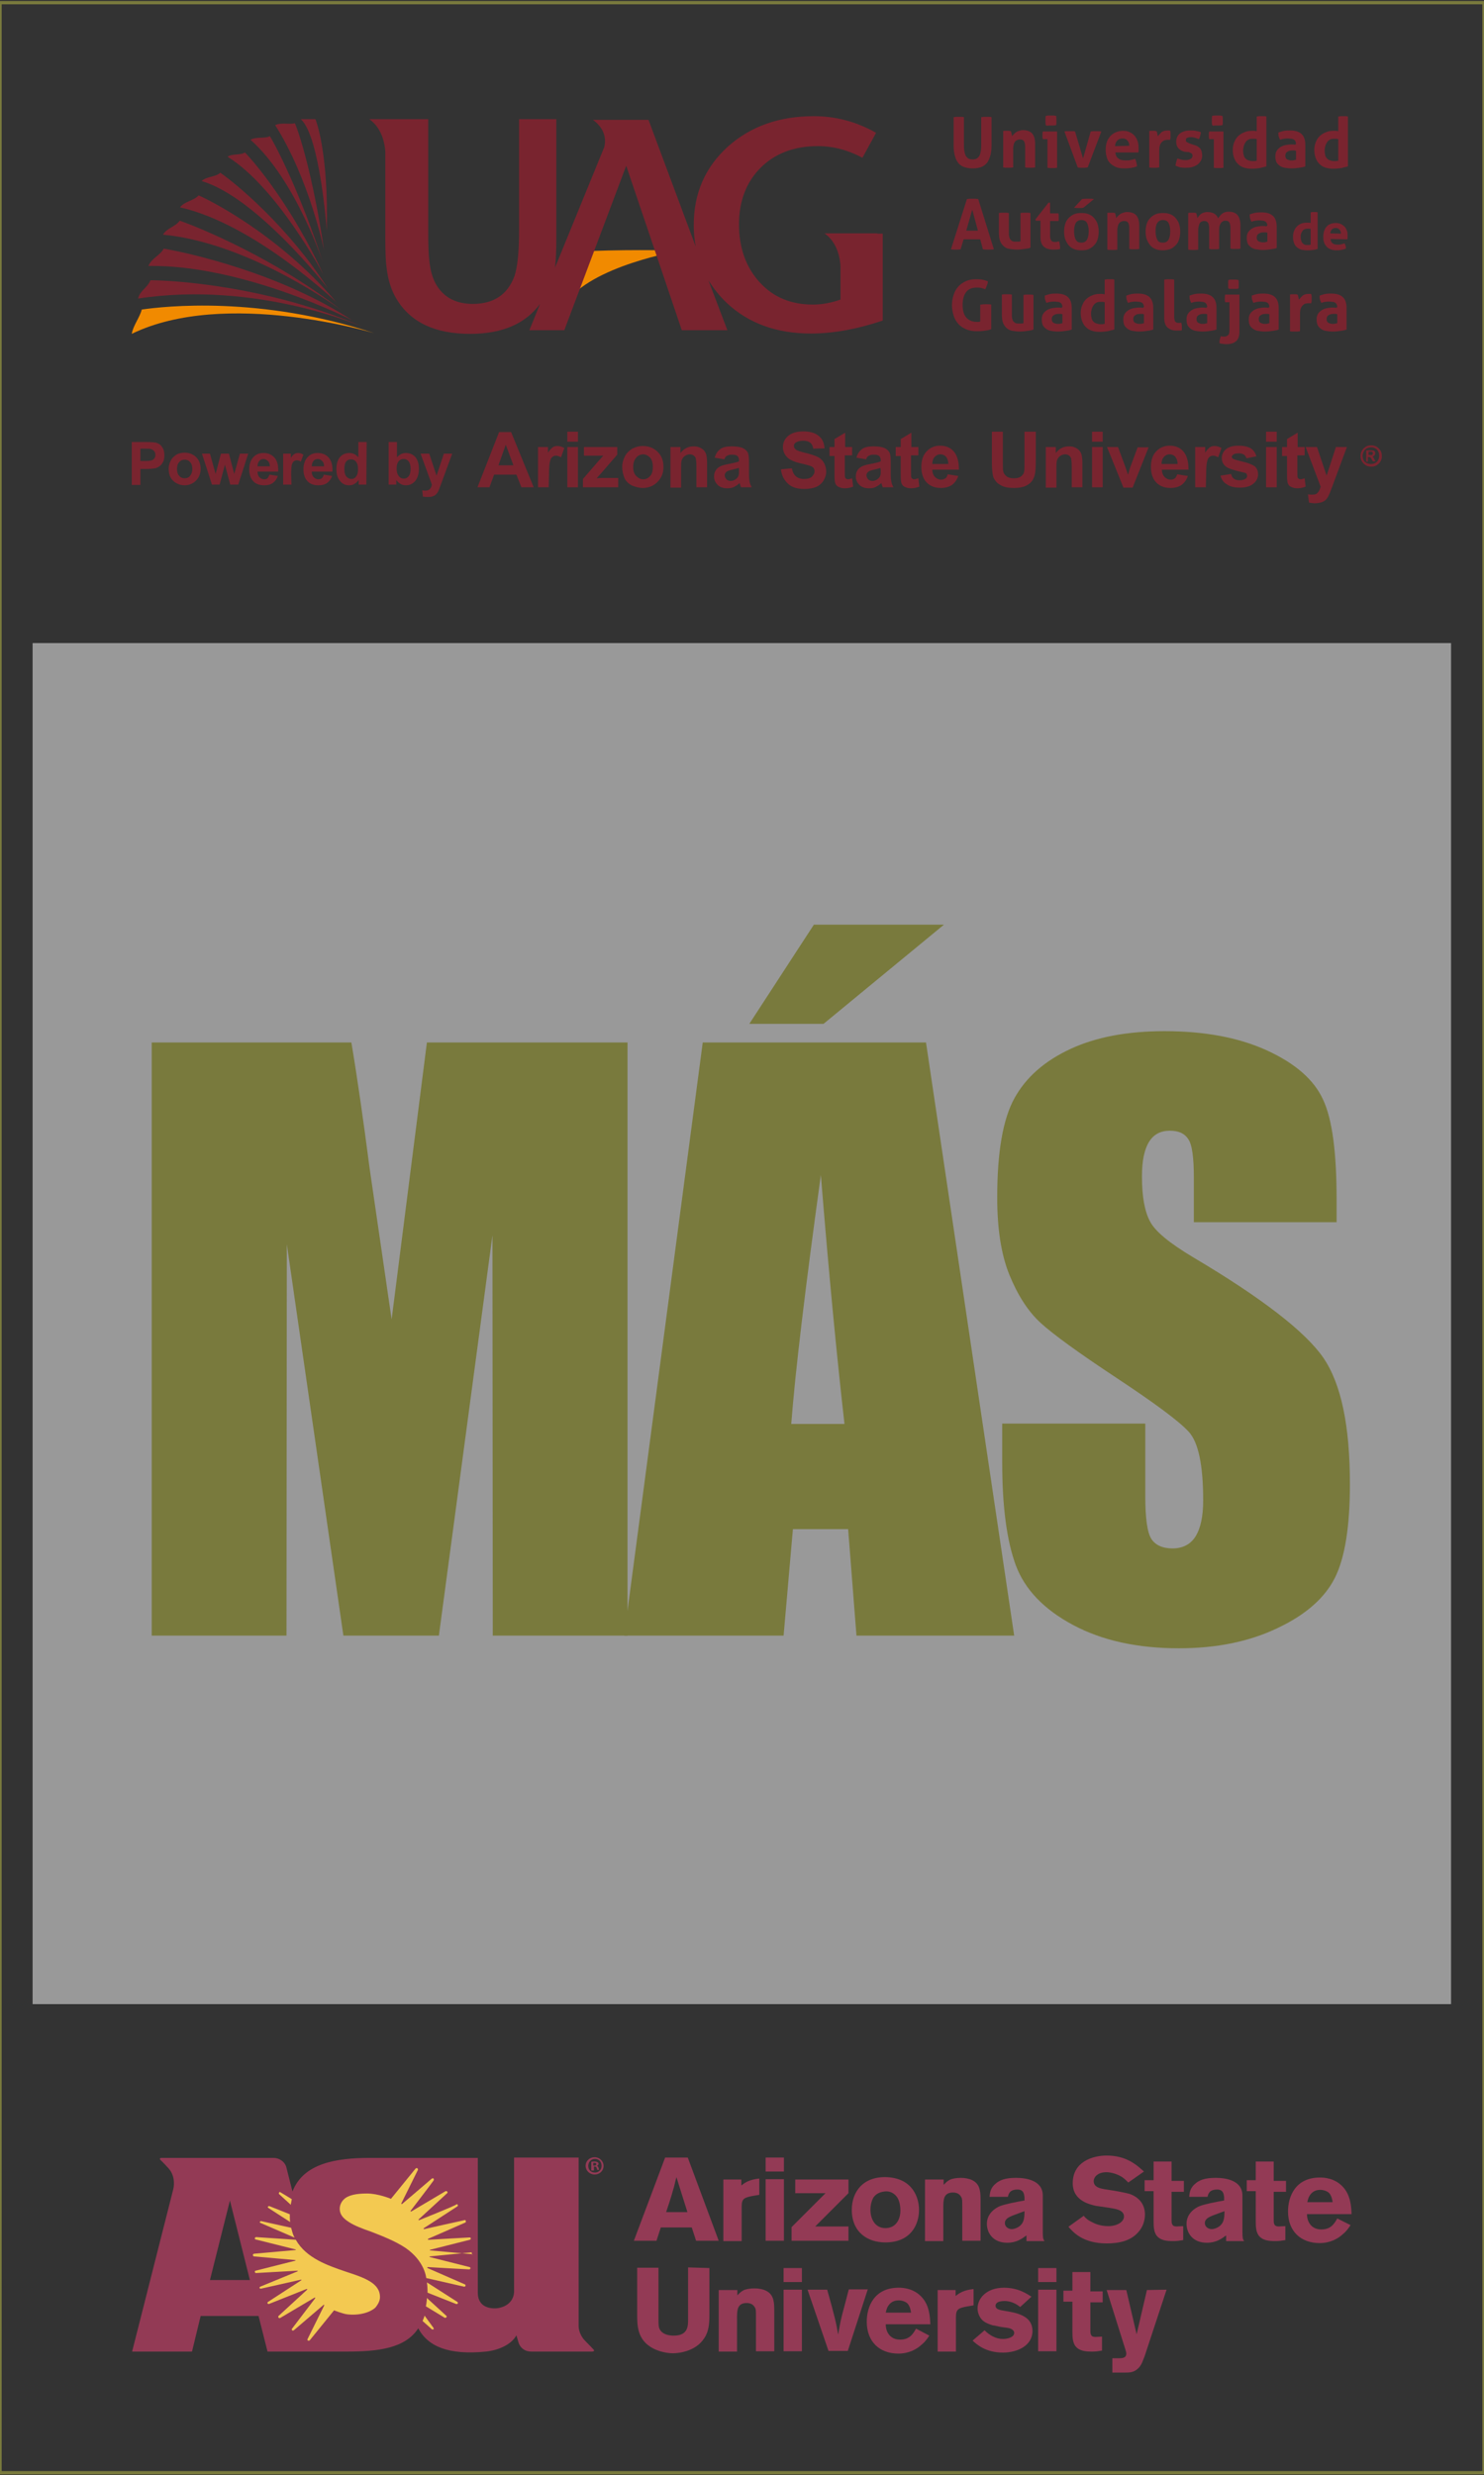 <?xml version="1.0" encoding="utf-8"?>
<!-- Generator: Adobe Illustrator 27.7.0, SVG Export Plug-In . SVG Version: 6.00 Build 0)  -->
<svg version="1.1" id="Capa_1" xmlns="http://www.w3.org/2000/svg" xmlns:xlink="http://www.w3.org/1999/xlink" x="0px" y="0px"
	 viewBox="0 0 446 743.6" style="enable-background:new 0 0 446 743.6;" xml:space="preserve">
<rect x="0" y="0" width="446" height="743.6" fill="#333333" stroke="none"/>
<style type="text/css">
	.st0{opacity:0.5;fill:#FFFFFF;enable-background:new    ;}
	.st1{fill:#797A3D;}
	.st2{fill:none;stroke:#797A3D;stroke-miterlimit:10;}
	.st3{fill:#933A55;}
	.st4{fill:#F3C951;}
	.st5{fill:#79242F;}
	.st6{fill:#F18A00;}
</style>
<rect x="9.8" y="193.2" class="st0" width="426.3" height="408.9"/>
<g>
	<g>
		<path class="st1" d="M188.6,313.2v178.2h-40.5L148,371.1l-16.1,120.3h-28.7l-17-117.6l-0.1,117.6H45.6V313.2h60
			c1.8,10.7,3.6,23.3,5.5,37.9l6.6,45.3l10.6-83.2H188.6z"/>
		<path class="st1" d="M278.3,313.2l26.5,178.2h-47.4l-2.5-32h-16.6l-2.8,32h-47.9l23.6-178.2H278.3z M283.7,277.8l-36.2,29.8h-22.3
			l19.4-29.8H283.7z M253.8,427.8c-2.3-20.2-4.7-45.1-7.1-74.8c-4.7,34.1-7.7,59.1-8.9,74.8H253.8z"/>
		<path class="st1" d="M401.8,367.2h-43V354c0-6.2-0.5-10.1-1.7-11.8c-1.1-1.7-2.9-2.5-5.5-2.5c-2.8,0-4.9,1.1-6.3,3.4
			s-2.1,5.7-2.1,10.4c0,5.9,0.8,10.4,2.4,13.4c1.5,3,5.9,6.6,13.1,10.9c20.6,12.2,33.6,22.3,39,30.1c5.4,7.9,8,20.5,8,38
			c0,12.7-1.5,22.1-4.5,28.1s-8.7,11.1-17.2,15.1c-8.5,4.1-18.4,6.1-29.7,6.1c-12.4,0-23-2.3-31.8-7s-14.5-10.7-17.2-17.9
			c-2.7-7.3-4.1-17.6-4.1-30.9v-11.7h43v21.7c0,6.7,0.6,11,1.8,12.9c1.2,1.9,3.4,2.9,6.4,2.9s5.4-1.2,6.9-3.6s2.3-6,2.3-10.8
			c0-10.5-1.4-17.4-4.3-20.6s-10.2-8.6-21.7-16.2s-19.2-13.2-22.9-16.6c-3.7-3.4-6.8-8.2-9.3-14.3c-2.5-6.1-3.7-13.9-3.7-23.3
			c0-13.6,1.7-23.6,5.2-29.9s9.1-11.2,16.9-14.8c7.8-3.6,17.2-5.3,28.2-5.3c12,0,22.3,1.9,30.8,5.8s14.1,8.8,16.8,14.7
			c2.8,5.9,4.1,15.9,4.1,30.1v6.8L401.8,367.2L401.8,367.2z"/>
	</g>
</g>
<rect y="0.8" class="st2" width="446" height="742.1"/>
<g>
	<path class="st3" d="M63.1,685l6-23.9l6,23.9H63.1z M178.4,705.9c0,0-1-1.1-2.6-2.7c-2-2.1-1.9-4.4-1.9-4.4v-9.3v-41.3h-19.4v40.5
		c-0.3,3.8-4,4.9-6.1,4.8c-3-0.1-4.8-1.7-4.8-4.7v-40.5h-18.9l0,0c-4.4,0-7.9,0-13.4,0c-10.3,0-20.1,1.6-23.4,10.1l-1.9-7.5
		c-0.5-1.5-2.1-2.6-3.8-2.6h-2.6h-25h-1.9h-4.1c-0.5,0-0.6,0.2-0.5,0.5c0,0,0.9,0.8,2.6,2.7c2.3,2.6,1.4,6.1,1.4,6.1l-12.4,48.9h18
		l2.6-10.7h17.4l2.7,10.7h18.5h5.2c9.7,0,17.7-1,21.6-7c2.9,5.5,9.2,8.1,20.3,7c3.8-0.4,7.7-2.1,9.2-4.9l0.7,2.4
		c0.6,1.5,1.9,2.5,3.8,2.5h8.8h1.6h7.9C178.5,706.4,178.7,706.3,178.4,705.9"/>
	<path class="st4" d="M83.9,658.7c-0.1,0.1-0.1,0.2-0.1,0.3s0.1,0.2,0.1,0.2l3.4,3.1l0.1,0.1l0,0l0,0v-0.1c0.1-0.5,0.2-1,0.3-1.6
		l0,0l0,0l0,0l-3.3-2C84.2,658.6,84.1,658.4,83.9,658.7"/>
	<path class="st4" d="M80.6,663.3l6.5,4.2l0.1,0.1l0,0l0,0v-0.1c-0.1-0.6-0.1-1.4-0.1-2.1v-0.1v-0.1l0,0c0,0,0,0-0.1,0l-6-2.4
		c0,0-0.3-0.1-0.5,0.2C80.4,663,80.6,663.3,80.6,663.3"/>
	<path class="st4" d="M78.2,667.8l10.2,4.4l0.2,0.1l0,0l0,0l-0.1-0.1c-0.5-0.9-0.7-1.8-1-2.9l0,0l0,0l0,0l0,0l-9-2
		c0,0-0.3,0-0.4,0.2C78,667.7,78.2,667.8,78.2,667.8"/>
	<path class="st4" d="M114.2,690.1c0-4.2-4.7-5.8-10.2-7.6c-5.6-1.9-12-4.1-15.1-9.6l0,0l0,0L77,672.1c0,0-0.3,0-0.4,0.3
		s0.2,0.4,0.2,0.4l12,3c0,0,0.1,0,0.1,0.1s-0.2,0.1-0.2,0.1l-12.4,1.1c0,0-0.3,0.1-0.3,0.4s0.3,0.4,0.3,0.4l12.4,1.1
		c0.1,0,0.1,0,0.1,0.1s-0.1,0.1-0.1,0.1l-11.9,3c0,0-0.3,0.1-0.2,0.4s0.3,0.3,0.3,0.3l12.4-0.7c0.1,0,0.1,0,0.2,0.1
		c0,0.1-0.1,0.1-0.1,0.1L78.2,687c0,0-0.3,0.2-0.2,0.4c0.1,0.2,0.4,0.2,0.4,0.2l12-2.7c0.1,0,0.2,0,0.2,0.1s-0.1,0.1-0.1,0.1
		l-10,6.5c0,0-0.2,0.2-0.1,0.4s0.4,0.2,0.4,0.2l11.3-4.5c0.1,0,0.2,0,0.2,0c0.1,0.1,0,0.2,0,0.2l-8.6,7.9c0,0-0.2,0.2,0,0.5
		c0.2,0.2,0.5,0.1,0.5,0.1l10.3-6.1c0.1-0.1,0.1,0,0.2,0c0.1,0.1,0,0.2,0,0.2l-7,9.2c0,0-0.1,0.2,0.1,0.4s0.5,0,0.5,0l8.9-7.6
		c0-0.1,0.1-0.1,0.2,0s0,0.2,0,0.2l-5,10.1c0,0-0.1,0.3,0.2,0.4c0.3,0.1,0.5-0.1,0.5-0.1l7.3-9c0,0,2.8,1.1,4,1.2
		c3.5,0.4,6.7-0.5,8.4-2C113.7,692.2,114.2,691.2,114.2,690.1"/>
	<path class="st4" d="M130.3,699.4l-2.7-3.7c-0.2,0.7-0.6,1.6-0.6,1.6l2.8,2.5c0,0,0.3,0.1,0.5,0
		C130.4,699.7,130.3,699.4,130.3,699.4"/>
	<path class="st4" d="M134.2,695.8l-5.9-5.4c0,0.9-0.3,2.5-0.3,2.5l5.6,3.4c0,0,0.3,0.2,0.5-0.1
		C134.4,696.1,134.2,695.8,134.2,695.8"/>
	<path class="st4" d="M137.5,691.6l-9.2-5.9c0.2,1.1,0.2,3.1,0.2,3.1l8.6,3.4c0,0,0.3,0.1,0.5-0.2
		C137.7,691.8,137.5,691.6,137.5,691.6"/>
	<path class="st4" d="M142,677.5c0-0.1,0-0.2-0.1-0.2c-0.1-0.1-0.3-0.1-0.3-0.1l-12.3-1.1l0,0c-0.1,0-0.1,0-0.1-0.1v-0.1
		c0,0,0,0,0.1,0l0,0l11.9-3c0,0,0.1-0.1,0.2-0.1c0.1-0.1,0.1-0.2,0.1-0.3c0-0.2-0.2-0.3-0.4-0.3c-0.1,0-12.3,0.7-12.3,0.7l0,0
		c-0.1,0-0.1,0-0.2-0.1v-0.1c0,0,0,0,0.1-0.1l11.2-4.9c0,0,0.1-0.1,0.1-0.2c0-0.1,0-0.2,0-0.3c-0.1-0.2-0.3-0.3-0.4-0.2
		c-0.1,0-12.1,2.7-12.1,2.7l0,0c-0.1,0-0.1,0-0.2-0.1c0,0,0,0,0-0.1c0,0,0,0,0.1-0.1l0,0l10-6.5c0.1,0,0.1-0.1,0.2-0.2
		c0-0.1,0-0.2,0-0.3c-0.1-0.2-0.3-0.2-0.5-0.1C137,662.6,126,667,126,667l0,0c0,0-0.1,0-0.2,0v-0.1c0,0,0,0,0-0.1l0,0l8.6-7.9
		c0,0,0.1-0.1,0.1-0.2c0-0.1,0-0.2-0.1-0.3c-0.2-0.2-0.5-0.1-0.5-0.1l-10.3,6.1l0,0l0,0c0,0-0.1,0-0.2,0c0,0,0,0,0-0.1s0,0,0-0.1
		l0,0l0,0c0,0,6.6-8.6,6.9-9.1c0,0,0.1-0.2,0.1-0.3s-0.1-0.2-0.1-0.3c-0.1-0.1-0.3-0.1-0.5,0c-0.2,0.2-8.9,7.6-8.9,7.6l0,0
		c-0.1,0.1-0.2,0.1-0.2,0h-0.1V662l0,0l5-10.1c0,0,0.1-0.3-0.2-0.5c-0.3-0.1-0.5,0.1-0.5,0.1l-7.4,9.1c0,0-3.8-1.6-7.2-1.6
		c-3.3,0-5.7,0.5-7,1.8c-0.7,0.7-1.2,1.7-1.2,2.8c0,1.6,0.9,2.8,2.8,4c1.7,1.1,4.1,2,6.7,2.9c3.3,1.3,7,2.7,10.2,4.8
		c5.9,4,6.3,9.1,6.3,9.1l11.4,2.6c0,0,0.3,0,0.4-0.2c0-0.1,0-0.2,0-0.3s-0.2-0.2-0.2-0.2l-11.2-4.9l0,0c0,0,0,0-0.1-0.1v-0.1
		c0,0,0.1-0.1,0.2-0.1l0,0c0,0,11.8,0.7,12.4,0.7c0,0,0.3,0,0.4-0.3c0-0.1,0-0.2-0.1-0.3s-0.2-0.1-0.2-0.1l-11.9-3l0,0h-0.1V678
		c0-0.1,0.1-0.1,0.1-0.1l0,0l12.3-1.2c0,0,0.2,0,0.2-0.1C141.9,677.6,142,677.5,142,677.5"/>
	<path class="st3" d="M203.3,654.1c-0.4,1.3-0.6,2.6-1,3.8c-0.5,1.9-1.5,4.9-2.1,6.7h6.4L203.3,654.1z M206.7,648.2l9.3,25h-6.8
		l-1.3-4h-9.3l-1.3,4h-6.8l9.4-25H206.7z"/>
	<path class="st3" d="M222.8,656.6c1.2-1,2.6-1.8,5.4-2.1v4.9l-1.8,0.3c-2.7,0.5-3.5,0.8-3.5,3.2v10.4h-5.5v-18.5h5.4L222.8,656.6
		L222.8,656.6z"/>
	<path class="st3" d="M230.1,654.7h5.5v18.5h-5.5V654.7z M230.1,648.2h5.5v4.2h-5.5V648.2z"/>
	<polygon class="st3" points="239,654.8 255,654.8 255,658.9 245,668.9 255,668.9 255,673.2 237.9,673.2 237.9,669.1 248.1,658.9 
		239,658.9 	"/>
	<path class="st3" d="M262.5,660.2c-0.6,1.1-0.9,2.4-0.9,3.7c0,2.9,1.5,5.5,4.5,5.5s4.5-2.4,4.5-5.3c0-2-0.5-3.7-1.6-4.7
		c-1.2-1.1-2.5-1.1-3.2-1C264.3,658.6,263.3,659.1,262.5,660.2 M276.2,663.9c0,4.7-2.7,9.8-10.1,9.8c-5.3,0-10.1-3-10.1-9.8
		c0-5.7,3.7-10.2,10.8-9.8C274.5,654.6,276.2,660.5,276.2,663.9"/>
	<path class="st3" d="M283.6,656.4c0.5-0.5,0.9-1,1.8-1.5c0.8-0.4,2.1-0.6,3.4-0.6c1.1,0,2.4,0.2,3.4,0.7c2,1,2.5,2.7,2.5,5.6v12.6
		h-5.5v-10.4c0-1.6,0-2.3-0.3-2.7c-0.5-1-1.4-1.4-2.5-1.4c-2.9,0-2.9,2.3-2.9,4.6v10H278v-18.5h5.6V656.4L283.6,656.4z"/>
	<path class="st3" d="M304.4,665.6c-0.9,0.4-2.4,0.9-2.4,2.3c0,0.9,0.8,1.8,2.1,1.8c0.6,0,1.4-0.3,1.9-0.6c1.8-1.1,1.9-2.8,1.9-4.8
		L304.4,665.6z M297.4,660c0.1-1.3,0.3-2.8,2-4.1c1.7-1.4,3.9-1.6,6.1-1.6c2.3,0,7.9,0.5,7.9,5.3v10.8c0,2,0.1,2.3,0.5,2.9h-5.4
		v-1.7c-1.4,1-3,2.2-5.8,2.2c-4.3,0-6.1-3-6.1-5.7c0-3,2.4-4.7,3.9-5.3s5-1.3,7.4-1.7v-1c-0.1-0.8-0.2-2.3-2.1-2.3
		c-2.5,0-2.7,1.5-2.9,2.2L297.4,660L297.4,660z"/>
	<path class="st3" d="M325.7,665.7c0.6,0.7,1.2,1.3,2.5,1.9c1.6,0.9,3.4,1.2,4.9,1.2c2.5,0,4.7-1.2,4.7-2.9c0-2-2.6-2.3-4.4-2.6
		c-1.4-0.2-2.8-0.4-4.1-0.6c-1.6-0.4-6.9-1.4-6.9-6.8c0-6.4,5.9-8.3,10.2-8.3c5.9,0,9,2.8,11.2,4.8l-4.7,3.3c-0.8-0.8-1.5-1.5-2.5-2
		c-0.9-0.5-2.6-1.1-4.1-1.1c-2.5,0-3.8,1.4-3.8,2.7c0,1.9,2.2,2.2,3.2,2.4c2.7,0.4,6.3,1,7.8,1.5c2.9,1.1,4.4,3.3,4.4,6.1
		c0,1.8-0.6,3.8-2,5.3c-2.3,2.7-5.9,3.4-9.5,3.4c-7.1,0-10-3.3-11.5-5L325.7,665.7z"/>
	<path class="st3" d="M346.6,649.4h5.5v5.8h3.7v3.3h-3.7v8.3c0,1.1,0,2.1,1.5,2.1l2-0.1v4.2c-1.2,0.2-1.9,0.3-2.9,0.3
		c-1.9,0-4-0.1-5.2-1.8c-0.7-1.1-0.8-2.4-0.8-4.2v-9H344V655h2.7v-5.6H346.6z"/>
	<path class="st3" d="M364.5,665.6c-0.9,0.4-2.4,0.9-2.4,2.3c0,0.9,0.8,1.8,2.1,1.8c0.6,0,1.4-0.3,1.9-0.6c1.8-1.1,1.9-2.8,1.9-4.8
		L364.5,665.6z M357.4,660c0.1-1.3,0.3-2.8,2-4.1c1.7-1.4,3.9-1.6,6.1-1.6c2.3,0,7.9,0.5,7.9,5.3v10.8c0,2,0.1,2.3,0.5,2.9h-5.4
		v-1.7c-1.4,1-3,2.2-5.8,2.2c-4.3,0-6.1-3-6.1-5.7c0-3,2.4-4.7,3.9-5.3s5-1.3,7.4-1.7v-1c-0.1-0.8-0.2-2.3-2.1-2.3
		c-2.5,0-2.7,1.5-2.9,2.2L357.4,660L357.4,660z"/>
	<path class="st3" d="M377.3,649.4h5.5v5.8h3.7v3.3h-3.7v8.3c0,1.1,0,2.1,1.5,2.1l2-0.1v4.2c-1.2,0.2-1.9,0.3-2.9,0.3
		c-1.9,0-4-0.1-5.2-1.8c-0.7-1.1-0.8-2.4-0.8-4.2v-9h-2.7V655h2.7v-5.6H377.3z"/>
	<path class="st3" d="M400.5,661.6c-0.1-0.8-0.3-1.8-1-2.7c-0.6-0.6-1.7-1-2.7-1c-1.4,0-2.3,0.6-2.8,1.2c-0.7,0.8-0.9,1.6-1.1,2.5
		H400.5L400.5,661.6z M405.9,668.5c-0.6,0.9-1.3,1.9-2.3,2.7c-1.6,1.5-4,2.7-7,2.7c-5.6,0-9.5-3.5-9.5-9.5c0-4.5,2.2-10.2,9.6-10.2
		c1.1,0,4.3,0.1,6.8,2.7c2.5,2.6,2.6,6.2,2.7,8.3h-13.4c0,2.3,1.3,4.6,4.3,4.6s4-1.9,4.8-3.3L405.9,668.5z"/>
	<path class="st3" d="M213.2,681.4v14c0,2.4-0.1,4.9-1.5,7c-2.7,4.3-8.3,4.6-9.4,4.6c-1.9,0-4.1-0.5-5.9-1.4
		c-4.9-2.5-4.9-6.9-4.9-10.3v-14h6.4v15.6c0,1.3,0,2.4,0.5,3.1c0.8,1.3,2.5,1.7,4.1,1.7c4.3,0,4.3-2.9,4.3-4.9v-15.6L213.2,681.4
		L213.2,681.4z"/>
	<path class="st3" d="M221.6,689.6c0.5-0.5,0.9-1,1.8-1.5c0.8-0.4,2.1-0.6,3.4-0.6c1.1,0,2.4,0.2,3.4,0.7c2,1,2.5,2.7,2.5,5.6v12.6
		h-5.5V696c0-1.6,0-2.3-0.3-2.7c-0.5-1-1.4-1.4-2.5-1.4c-2.9,0-2.9,2.3-2.9,4.6v10H216V688h5.6V689.6L221.6,689.6z"/>
	<path class="st3" d="M235.5,687.9h5.5v18.5h-5.5V687.9z M235.5,681.4h5.5v4.2h-5.5V681.4z"/>
	<path class="st3" d="M242.7,687.9h5.9c2.3,8.2,2.7,9.9,3.3,13.5c0.7-4.1,0.8-4.6,2-9l1.2-4.6h5.7l-6,18.5H249L242.7,687.9z"/>
	<path class="st3" d="M273.8,694.8c-0.1-0.8-0.3-1.8-1-2.7c-0.6-0.6-1.7-1-2.7-1c-1.4,0-2.3,0.6-2.8,1.2c-0.7,0.8-0.9,1.6-1.1,2.5
		H273.8L273.8,694.8z M279.3,701.7c-0.6,0.9-1.3,1.9-2.3,2.7c-1.6,1.5-4,2.7-7,2.7c-5.6,0-9.5-3.5-9.5-9.6c0-4.5,2.2-10.2,9.6-10.2
		c1.1,0,4.3,0.1,6.8,2.7c2.5,2.6,2.6,6.2,2.7,8.3h-13.4c0,2.3,1.3,4.6,4.3,4.6s4-1.9,4.8-3.3L279.3,701.7z"/>
	<path class="st3" d="M287.2,689.8c1.2-1,2.6-1.8,5.4-2.1v4.9l-1.8,0.3c-2.7,0.5-3.5,0.8-3.5,3.2v10.4h-5.5V688h5.4V689.8z"/>
	<path class="st3" d="M295.9,700.1c1.5,1.5,3.4,2.6,5.5,2.6c1.4,0,3.4-0.5,3.4-1.8c0-0.6-0.4-0.9-0.7-1.1c-0.8-0.5-2.1-0.5-3.2-0.7
		c-0.8-0.1-1.6-0.4-2.6-0.5c-1.2-0.4-2.3-0.8-3.1-1.6c-0.8-0.8-1.4-2.1-1.4-3.5c0-3,2.7-6.2,7.9-6.2c4.4,0,7,1.9,8.3,2.7l-3.4,3.1
		c-1.7-1.4-3.4-1.8-4.7-1.8c-2.2,0-2.7,0.8-2.7,1.4c0,1.1,1.2,1.3,3,1.6c3.8,0.6,8.1,1.6,8.1,6s-4.5,6.5-8.9,6.5
		c-5.2,0-7.9-2.5-9.1-3.6L295.9,700.1z"/>
	<path class="st3" d="M312,687.9h5.5v18.5H312V687.9z M312,681.4h5.5v4.2H312V681.4z"/>
	<path class="st3" d="M322.2,682.6h5.5v5.8h3.7v3.3h-3.7v8.3c0,1.1,0,2.1,1.5,2.1l2-0.1v4.2c-1.2,0.2-1.9,0.3-2.9,0.3
		c-1.9,0-4-0.1-5.2-1.8c-0.7-1.1-0.8-2.4-0.8-4.2v-9h-2.7v-3.3h2.7v-5.6H322.2z"/>
	<path class="st3" d="M350.6,687.9l-6.6,20c-0.5,1.2-0.8,2.4-1.7,3.4c-1.3,1.4-2.6,1.5-4,1.5h-4v-4.3h1.9c0.9,0,2.3,0,2.3-1.4
		c0-0.5-0.2-0.9-0.3-1.3l-5.6-17.8h5.9l3.1,13.3l3.1-13.3L350.6,687.9L350.6,687.9z"/>
</g>
<g>
	<path class="st3" d="M181.4,650.7c0,1.5-1.2,2.6-2.7,2.6s-2.7-1.2-2.7-2.6c0-1.5,1.2-2.6,2.7-2.6S181.4,649.3,181.4,650.7z
		 M176.8,650.7c0,1.2,0.8,2,2,2s2-0.9,2-2c0-1.2-0.8-2.1-2-2.1C177.6,648.6,176.8,649.6,176.8,650.7z M178.3,652.1h-0.6v-2.6
		c0.3-0.1,0.5-0.1,1-0.1s0.7,0.1,0.9,0.2c0.2,0.1,0.3,0.3,0.3,0.5s-0.2,0.5-0.5,0.6l0,0c0.3,0.1,0.4,0.3,0.5,0.6
		c0.1,0.4,0.1,0.5,0.2,0.6h-0.6c-0.1-0.1-0.1-0.4-0.2-0.6s-0.2-0.4-0.5-0.4h-0.3v1.2H178.3z M178.3,650.6h0.3c0.4,0,0.6-0.1,0.6-0.4
		c0-0.3-0.2-0.4-0.5-0.4c-0.2,0-0.3,0-0.4,0L178.3,650.6L178.3,650.6z"/>
</g>
<g>
	<g id="Ilustración_4_00000132790250542125063430000007858405399167453880_">
		<g>
			<g>
				<path class="st5" d="M286.6,35.2c0.3,0,0.5-0.1,0.8-0.1s0.5,0,0.8,0c0.2,0,0.5,0,0.7,0c0.3,0,0.5,0,0.8,0.1V43
					c0,0.9,0,1.6,0.1,2.2c0.1,0.6,0.2,1.1,0.4,1.5c0.2,0.4,0.5,0.7,0.8,0.9c0.3,0.2,0.8,0.3,1.3,0.3s1-0.1,1.3-0.3
					c0.3-0.2,0.6-0.5,0.8-0.9c0.2-0.4,0.3-0.9,0.4-1.5s0.1-1.3,0.1-2.2v-7.8c0.3,0,0.5-0.1,0.8-0.1s0.5,0,0.7,0c0.3,0,0.5,0,0.8,0
					s0.5,0,0.8,0.1v8.5c0,1-0.1,2-0.3,2.8c-0.2,0.8-0.5,1.6-0.9,2.2c-0.4,0.6-1,1.1-1.7,1.4c-0.7,0.3-1.6,0.5-2.8,0.5
					c-1.1,0-2-0.2-2.8-0.5c-0.7-0.3-1.3-0.8-1.7-1.4c-0.4-0.6-0.7-1.3-0.9-2.2c-0.2-0.8-0.3-1.8-0.3-2.8L286.6,35.2L286.6,35.2z"/>
				<path class="st5" d="M301.3,39.4c0.2,0,0.4-0.1,0.6-0.1s0.4,0,0.7,0s0.4,0,0.6,0s0.4,0.1,0.6,0.1c0,0.1,0.1,0.2,0.1,0.3
					s0.1,0.3,0.1,0.4s0.1,0.3,0.1,0.4s0,0.3,0.1,0.4c0.1-0.2,0.3-0.4,0.5-0.6s0.4-0.4,0.7-0.6c0.3-0.2,0.6-0.3,0.9-0.4
					c0.3-0.1,0.7-0.2,1.1-0.2c1.2,0,2.2,0.3,2.8,1c0.6,0.7,0.9,1.7,0.9,3.2v7c-0.5,0.1-1,0.1-1.5,0.1s-1,0-1.5-0.1v-6.1
					c0-0.8-0.1-1.3-0.3-1.7c-0.2-0.4-0.6-0.6-1.2-0.6c-0.2,0-0.5,0-0.7,0.1c-0.3,0.1-0.5,0.2-0.7,0.4c-0.2,0.2-0.4,0.5-0.5,0.9
					s-0.2,0.8-0.2,1.4v5.6c-0.5,0.1-1,0.1-1.5,0.1s-1,0-1.5-0.1V39.4H301.3z"/>
				<path class="st5" d="M314.8,41.8h-1.4c0-0.2-0.1-0.4-0.1-0.6c0-0.2,0-0.4,0-0.6c0-0.4,0-0.7,0.1-1.1h4.3v10.9
					c-0.5,0.1-1,0.1-1.5,0.1s-0.9,0-1.4-0.1V41.8z M314.3,37.6c-0.1-0.5-0.1-0.9-0.1-1.4c0-0.4,0-0.9,0.1-1.4c0.2,0,0.5-0.1,0.8-0.1
					s0.5,0,0.7,0s0.5,0,0.8,0s0.5,0.1,0.8,0.1c0,0.2,0.1,0.5,0.1,0.7c0,0.2,0,0.5,0,0.7c0,0.2,0,0.5,0,0.7c0,0.2,0,0.5-0.1,0.7
					c-0.2,0-0.5,0.1-0.8,0.1s-0.5,0-0.8,0c-0.2,0-0.5,0-0.8,0C314.8,37.8,314.6,37.8,314.3,37.6"/>
				<path class="st5" d="M319.9,39.5c0.3-0.1,0.6-0.1,0.9-0.1s0.5,0,0.7,0c0.3,0,0.6,0,0.8,0c0.3,0,0.5,0,0.8,0.1l2.4,8.1l2.3-8.1
					c0.2,0,0.5-0.1,0.8-0.1s0.5,0,0.8,0c0.2,0,0.5,0,0.7,0c0.3,0,0.6,0.1,0.9,0.1l-4.1,10.8c-0.3,0-0.5,0.1-0.8,0.1s-0.5,0-0.7,0
					s-0.4,0-0.7,0c-0.3,0-0.5,0-0.8-0.1L319.9,39.5z"/>
				<path class="st5" d="M335.2,45.8c0.1,0.8,0.3,1.4,0.9,1.8c0.5,0.4,1.2,0.6,2.1,0.6c0.5,0,1,0,1.5-0.1s1-0.2,1.4-0.4
					c0.2,0.3,0.3,0.6,0.4,1s0.2,0.8,0.2,1.3c-1.1,0.4-2.3,0.6-3.7,0.6c-1,0-1.9-0.1-2.6-0.4s-1.3-0.7-1.8-1.2s-0.8-1.1-1-1.8
					c-0.2-0.7-0.3-1.4-0.3-2.2c0-0.8,0.1-1.5,0.3-2.2c0.2-0.7,0.6-1.3,1-1.8s1-0.9,1.6-1.2c0.7-0.3,1.4-0.5,2.3-0.5
					c0.8,0,1.4,0.1,2,0.4c0.6,0.3,1.1,0.6,1.5,1.1s0.7,1,0.9,1.6c0.2,0.6,0.3,1.3,0.3,2c0,0.3,0,0.5,0,0.8c0,0.3,0,0.5-0.1,0.6
					L335.2,45.8L335.2,45.8z M339.4,43.8c0-0.7-0.2-1.2-0.6-1.6c-0.3-0.4-0.8-0.6-1.4-0.6c-0.7,0-1.2,0.2-1.6,0.6s-0.6,0.9-0.7,1.7
					L339.4,43.8L339.4,43.8z"/>
				<path class="st5" d="M345.2,39.4c0.2,0,0.4-0.1,0.6-0.1s0.4,0,0.6,0s0.4,0,0.6,0s0.4,0.1,0.6,0.1c0,0.1,0.1,0.2,0.1,0.3
					s0.1,0.3,0.1,0.4s0.1,0.3,0.1,0.4s0,0.3,0.1,0.4c0.3-0.4,0.7-0.8,1.1-1.2c0.4-0.3,1-0.5,1.7-0.5c0.1,0,0.3,0,0.5,0
					s0.3,0,0.4,0.1c0,0.1,0,0.3,0.1,0.5c0,0.2,0,0.4,0,0.6s0,0.5,0,0.8c0,0.3-0.1,0.5-0.1,0.8c-0.2,0-0.3,0-0.5,0H351
					c-0.2,0-0.5,0-0.8,0.1c-0.3,0-0.6,0.2-0.8,0.4c-0.3,0.2-0.5,0.5-0.7,0.9s-0.3,1-0.3,1.8v5.1c-0.3,0-0.5,0.1-0.8,0.1
					s-0.5,0-0.7,0s-0.5,0-0.7,0s-0.5,0-0.8-0.1V39.4H345.2z"/>
				<path class="st5" d="M356,45.6c-0.8-0.2-1.4-0.6-1.8-1s-0.7-1.1-0.7-2c0-1.1,0.4-1.9,1.1-2.5c0.8-0.6,1.8-0.9,3.1-0.9
					c0.5,0,1.1,0,1.6,0.1s1.1,0.2,1.6,0.4c0,0.4-0.1,0.7-0.2,1.1c-0.1,0.4-0.2,0.7-0.4,1c-0.3-0.1-0.7-0.3-1.1-0.4
					c-0.4-0.1-0.8-0.2-1.3-0.2s-0.8,0.1-1.1,0.2c-0.3,0.1-0.4,0.4-0.4,0.7c0,0.3,0.1,0.5,0.3,0.6c0.2,0.1,0.5,0.2,0.8,0.4l1.2,0.4
					c0.4,0.1,0.7,0.2,1.1,0.4c0.3,0.2,0.6,0.4,0.8,0.6c0.2,0.2,0.4,0.5,0.5,0.9s0.2,0.8,0.2,1.3s-0.1,1-0.3,1.4
					c-0.2,0.4-0.5,0.8-0.9,1.2c-0.4,0.3-0.9,0.6-1.5,0.8c-0.6,0.2-1.3,0.3-2,0.3c-0.3,0-0.6,0-0.9,0s-0.6-0.1-0.8-0.1
					c-0.3,0-0.5-0.1-0.8-0.2c-0.3-0.1-0.5-0.2-0.8-0.3c0-0.4,0.1-0.8,0.2-1.1c0.1-0.4,0.2-0.8,0.4-1.1c0.5,0.2,0.9,0.3,1.3,0.4
					c0.4,0.1,0.8,0.1,1.3,0.1c0.2,0,0.4,0,0.6-0.1c0.2,0,0.4-0.1,0.6-0.2c0.2-0.1,0.4-0.2,0.5-0.4c0.1-0.1,0.2-0.3,0.2-0.6
					c0-0.3-0.1-0.6-0.3-0.7c-0.2-0.1-0.5-0.3-0.8-0.4L356,45.6z"/>
				<path class="st5" d="M364.8,41.8h-1.4c0-0.2-0.1-0.4-0.1-0.6c0-0.2,0-0.4,0-0.6c0-0.4,0-0.7,0.1-1.1h4.3v10.9
					c-0.5,0.1-1,0.1-1.5,0.1s-0.9,0-1.4-0.1V41.8z M364.3,37.6c-0.1-0.5-0.1-0.9-0.1-1.4c0-0.4,0-0.9,0.1-1.4c0.2,0,0.5-0.1,0.8-0.1
					s0.5,0,0.7,0s0.5,0,0.8,0s0.5,0.1,0.8,0.1c0,0.2,0.1,0.5,0.1,0.7c0,0.2,0,0.5,0,0.7c0,0.2,0,0.5,0,0.7c0,0.2,0,0.5-0.1,0.7
					c-0.2,0-0.5,0.1-0.8,0.1s-0.5,0-0.8,0c-0.2,0-0.5,0-0.8,0C364.8,37.8,364.6,37.8,364.3,37.6"/>
				<path class="st5" d="M377.7,35c0.3,0,0.5-0.1,0.7-0.1s0.5,0,0.7,0s0.5,0,0.7,0c0.3,0,0.5,0,0.8,0.1v15c-0.7,0.2-1.3,0.3-2,0.5
					c-0.7,0.1-1.5,0.2-2.5,0.2c-0.7,0-1.5-0.1-2.1-0.3c-0.7-0.2-1.3-0.5-1.8-1c-0.5-0.4-0.9-1-1.2-1.7c-0.3-0.7-0.5-1.6-0.5-2.6
					c0-0.8,0.1-1.5,0.4-2.3c0.3-0.7,0.6-1.3,1.1-1.8s1.1-0.9,1.8-1.2c0.7-0.3,1.4-0.5,2.3-0.5c0.3,0,0.5,0,0.8,0s0.5,0.1,0.8,0.1
					L377.7,35L377.7,35z M377.7,41.8c-0.3-0.1-0.5-0.1-0.7-0.1s-0.4,0-0.7,0c-0.5,0-0.9,0.1-1.2,0.3c-0.3,0.2-0.6,0.4-0.8,0.8
					c-0.2,0.3-0.4,0.7-0.5,1.1s-0.2,0.9-0.2,1.3c0,0.6,0.1,1.1,0.2,1.5s0.3,0.7,0.6,1c0.2,0.2,0.5,0.4,0.9,0.5
					c0.3,0.1,0.7,0.2,1.1,0.2c0.2,0,0.5,0,0.6,0c0.2,0,0.4-0.1,0.7-0.1V41.8z"/>
				<path class="st5" d="M389.5,43.2c0-0.3-0.1-0.6-0.2-0.8c-0.1-0.2-0.3-0.4-0.5-0.5s-0.4-0.2-0.7-0.2c-0.3,0-0.6-0.1-1-0.1
					c-0.8,0-1.6,0.1-2.4,0.4c-0.2-0.4-0.3-0.7-0.4-1c-0.1-0.3-0.1-0.7-0.1-1.2c0.6-0.2,1.2-0.4,1.8-0.5c0.6-0.1,1.2-0.1,1.7-0.1
					c1.5,0,2.6,0.3,3.4,1c0.8,0.7,1.2,1.8,1.2,3.4V50c-0.5,0.2-1.1,0.3-1.8,0.4c-0.7,0.1-1.5,0.2-2.4,0.2c-0.7,0-1.4-0.1-2-0.2
					s-1.1-0.3-1.5-0.6c-0.4-0.3-0.8-0.7-1-1.1c-0.2-0.5-0.3-1-0.3-1.7c0-0.7,0.1-1.2,0.4-1.7s0.7-0.8,1.1-1.1c0.5-0.3,1-0.5,1.5-0.6
					c0.6-0.1,1.1-0.2,1.7-0.2c0.4,0,0.9,0,1.3,0.1v-0.2H389.5z M389.5,45.3c-0.2,0-0.3-0.1-0.5-0.1s-0.4,0-0.5,0
					c-0.7,0-1.2,0.1-1.6,0.4c-0.4,0.2-0.6,0.6-0.6,1.2c0,0.4,0.1,0.6,0.2,0.8c0.2,0.2,0.3,0.3,0.6,0.4c0.2,0.1,0.4,0.1,0.7,0.2
					c0.2,0,0.5,0,0.6,0c0.2,0,0.4,0,0.6-0.1c0.2,0,0.4-0.1,0.5-0.1L389.5,45.3L389.5,45.3z"/>
				<path class="st5" d="M402.2,35c0.3,0,0.5-0.1,0.7-0.1s0.5,0,0.7,0s0.5,0,0.7,0c0.3,0,0.5,0,0.8,0.1v15c-0.7,0.2-1.3,0.3-2,0.5
					c-0.7,0.1-1.5,0.2-2.5,0.2c-0.7,0-1.4-0.1-2.1-0.3c-0.7-0.2-1.3-0.5-1.8-1c-0.5-0.4-0.9-1-1.2-1.7c-0.3-0.7-0.5-1.6-0.5-2.6
					c0-0.8,0.1-1.5,0.4-2.3c0.3-0.7,0.6-1.3,1.1-1.8s1.1-0.9,1.8-1.2c0.7-0.3,1.4-0.5,2.3-0.5c0.3,0,0.5,0,0.8,0s0.5,0.1,0.8,0.1
					L402.2,35L402.2,35z M402.2,41.8c-0.3-0.1-0.5-0.1-0.7-0.1s-0.4,0-0.7,0c-0.5,0-0.9,0.1-1.2,0.3c-0.3,0.2-0.6,0.4-0.8,0.8
					c-0.2,0.3-0.4,0.7-0.5,1.1s-0.2,0.9-0.2,1.3c0,0.6,0.1,1.1,0.2,1.5s0.3,0.7,0.6,1c0.2,0.2,0.5,0.4,0.9,0.5
					c0.3,0.1,0.7,0.2,1.1,0.2c0.2,0,0.5,0,0.6,0c0.2,0,0.4-0.1,0.7-0.1V41.8z"/>
				<path class="st5" d="M294.9,91.5c0.5-0.1,1-0.1,1.5-0.1s1,0,1.5,0.1v7.4c-0.7,0.3-1.5,0.4-2.3,0.5s-1.5,0.1-2.1,0.1
					c-1.2,0-2.3-0.2-3.2-0.6c-0.9-0.4-1.7-0.9-2.3-1.6c-0.6-0.7-1.1-1.5-1.4-2.5s-0.5-2-0.5-3.1s0.2-2.2,0.5-3.1
					c0.3-1,0.8-1.8,1.4-2.5s1.4-1.2,2.2-1.6c0.9-0.4,1.9-0.6,3-0.6c0.7,0,1.3,0,1.9,0.1s1.2,0.3,1.8,0.5c0,0.4-0.1,0.8-0.3,1.2
					c-0.1,0.4-0.3,0.8-0.5,1.2c-0.5-0.2-0.9-0.3-1.3-0.4s-0.8-0.1-1.3-0.1c-1.3,0-2.4,0.4-3.1,1.3s-1.1,2.2-1.1,3.9
					c0,1.7,0.4,3,1.1,3.8s1.8,1.3,3.1,1.3c0.2,0,0.5,0,0.6,0c0.2,0,0.4-0.1,0.5-0.1v-5.1H294.9z"/>
				<path class="st5" d="M301.1,88.5c0.5-0.1,1-0.1,1.5-0.1s1,0,1.5,0.1v5.8c0,0.6,0,1,0.1,1.4s0.2,0.7,0.4,0.9
					c0.2,0.2,0.4,0.4,0.7,0.5c0.3,0.1,0.6,0.1,1,0.1c0.5,0,1,0,1.3-0.1v-8.5c0.5-0.1,1-0.1,1.5-0.1s1,0,1.5,0.1v10.4
					c-0.4,0.2-1,0.3-1.8,0.4c-0.7,0.1-1.5,0.2-2.3,0.2c-0.7,0-1.4-0.1-2.1-0.2s-1.2-0.3-1.7-0.7c-0.5-0.4-0.9-0.9-1.2-1.6
					c-0.3-0.7-0.4-1.6-0.4-2.8V88.5z"/>
				<path class="st5" d="M319.3,92.2c0-0.3-0.1-0.6-0.2-0.8c-0.1-0.2-0.3-0.4-0.5-0.5s-0.4-0.2-0.7-0.2c-0.3,0-0.6-0.1-1-0.1
					c-0.8,0-1.6,0.1-2.4,0.4c-0.2-0.4-0.3-0.7-0.4-1s-0.1-0.7-0.1-1.2c0.6-0.2,1.2-0.4,1.8-0.5c0.6-0.1,1.2-0.1,1.7-0.1
					c1.5,0,2.6,0.3,3.4,1s1.2,1.8,1.2,3.4V99c-0.5,0.2-1.1,0.3-1.8,0.4c-0.7,0.1-1.5,0.2-2.4,0.2c-0.7,0-1.4-0.1-2-0.2
					s-1.1-0.3-1.5-0.6c-0.4-0.3-0.8-0.7-1-1.1c-0.2-0.5-0.3-1-0.3-1.7s0.1-1.2,0.4-1.7s0.7-0.8,1.1-1.1c0.5-0.3,1-0.5,1.5-0.6
					c0.6-0.1,1.1-0.2,1.7-0.2c0.4,0,0.9,0,1.3,0.1v-0.2H319.3z M319.3,94.4c-0.2,0-0.3-0.1-0.5-0.1s-0.4,0-0.5,0
					c-0.7,0-1.2,0.1-1.6,0.4c-0.4,0.2-0.6,0.6-0.6,1.2c0,0.4,0.1,0.6,0.2,0.8c0.2,0.2,0.3,0.3,0.6,0.4c0.2,0.1,0.4,0.1,0.7,0.2
					c0.2,0,0.5,0,0.6,0c0.2,0,0.4,0,0.6-0.1c0.2,0,0.4-0.1,0.5-0.1L319.3,94.4L319.3,94.4z"/>
				<path class="st5" d="M332,84c0.3,0,0.5-0.1,0.7-0.1s0.5,0,0.7,0s0.5,0,0.7,0c0.3,0,0.5,0,0.8,0.1v15c-0.7,0.2-1.3,0.3-2,0.5
					c-0.7,0.1-1.5,0.2-2.5,0.2c-0.7,0-1.5-0.1-2.1-0.3c-0.7-0.2-1.3-0.5-1.8-1c-0.5-0.4-0.9-1-1.2-1.7c-0.3-0.7-0.5-1.6-0.5-2.6
					c0-0.8,0.1-1.5,0.4-2.3c0.3-0.7,0.6-1.3,1.1-1.8s1.1-0.9,1.8-1.2c0.7-0.3,1.4-0.5,2.3-0.5c0.3,0,0.5,0,0.8,0s0.5,0.1,0.8,0.1
					L332,84L332,84z M332,90.8c-0.3-0.1-0.5-0.1-0.7-0.1s-0.4,0-0.7,0c-0.5,0-0.9,0.1-1.2,0.3c-0.3,0.2-0.6,0.4-0.8,0.8
					c-0.2,0.3-0.4,0.7-0.5,1.1s-0.2,0.9-0.2,1.3c0,0.6,0.1,1.1,0.2,1.5s0.3,0.7,0.6,1c0.2,0.2,0.5,0.4,0.9,0.5
					c0.3,0.1,0.7,0.2,1.1,0.2c0.2,0,0.5,0,0.6,0c0.2,0,0.4-0.1,0.7-0.1V90.8z"/>
				<path class="st5" d="M343.8,92.2c0-0.3-0.1-0.6-0.2-0.8c-0.1-0.2-0.3-0.4-0.5-0.5s-0.4-0.2-0.7-0.2c-0.3,0-0.6-0.1-1-0.1
					c-0.8,0-1.6,0.1-2.4,0.4c-0.2-0.4-0.3-0.7-0.4-1s-0.1-0.7-0.1-1.2c0.6-0.2,1.2-0.4,1.8-0.5c0.6-0.1,1.2-0.1,1.7-0.1
					c1.5,0,2.6,0.3,3.4,1s1.2,1.8,1.2,3.4V99c-0.5,0.2-1.1,0.3-1.8,0.4c-0.7,0.1-1.5,0.2-2.4,0.2c-0.7,0-1.4-0.1-2-0.2
					s-1.1-0.3-1.5-0.6c-0.4-0.3-0.8-0.7-1-1.1c-0.2-0.5-0.3-1-0.3-1.7s0.1-1.2,0.4-1.7s0.7-0.8,1.1-1.1c0.5-0.3,1-0.5,1.5-0.6
					c0.6-0.1,1.1-0.2,1.7-0.2c0.4,0,0.9,0,1.3,0.1v-0.2H343.8z M343.8,94.4c-0.2,0-0.3-0.1-0.5-0.1s-0.4,0-0.5,0
					c-0.7,0-1.2,0.1-1.6,0.4c-0.4,0.2-0.6,0.6-0.6,1.2c0,0.4,0.1,0.6,0.2,0.8c0.2,0.2,0.3,0.3,0.6,0.4c0.2,0.1,0.4,0.1,0.7,0.2
					c0.2,0,0.5,0,0.6,0c0.2,0,0.4,0,0.6-0.1c0.2,0,0.4-0.1,0.5-0.1L343.8,94.4L343.8,94.4z"/>
				<path class="st5" d="M349.9,84c0.5-0.1,1-0.1,1.5-0.1s1,0,1.5,0.1v11c0,0.4,0,0.8,0.1,1c0,0.3,0.1,0.5,0.2,0.6s0.2,0.2,0.4,0.3
					c0.2,0.1,0.4,0.1,0.6,0.1c0.1,0,0.2,0,0.4,0c0.1,0,0.3,0,0.4-0.1c0.2,0.6,0.2,1.1,0.2,1.7v0.3c0,0.1,0,0.2,0,0.3
					c-0.2,0.1-0.5,0.1-0.8,0.1s-0.6,0-0.9,0c-1.1,0-1.9-0.3-2.6-0.9s-1-1.6-1-2.9L349.9,84L349.9,84z"/>
				<path class="st5" d="M362.8,92.2c0-0.3-0.1-0.6-0.2-0.8c-0.1-0.2-0.3-0.4-0.5-0.5s-0.4-0.2-0.7-0.2c-0.3,0-0.6-0.1-1-0.1
					c-0.8,0-1.6,0.1-2.4,0.4c-0.2-0.4-0.3-0.7-0.4-1s-0.1-0.7-0.1-1.2c0.6-0.2,1.2-0.4,1.8-0.5c0.6-0.1,1.2-0.1,1.7-0.1
					c1.5,0,2.6,0.3,3.4,1s1.2,1.8,1.2,3.4V99c-0.5,0.2-1.1,0.3-1.8,0.4c-0.7,0.1-1.5,0.2-2.4,0.2c-0.7,0-1.4-0.1-2-0.2
					s-1.1-0.3-1.5-0.6c-0.4-0.3-0.8-0.7-1-1.1c-0.2-0.5-0.3-1-0.3-1.7s0.1-1.2,0.4-1.7s0.7-0.8,1.1-1.1c0.5-0.3,1-0.5,1.5-0.6
					c0.6-0.1,1.1-0.2,1.7-0.2c0.4,0,0.9,0,1.3,0.1v-0.2H362.8z M362.8,94.4c-0.2,0-0.3-0.1-0.5-0.1s-0.4,0-0.5,0
					c-0.7,0-1.2,0.1-1.6,0.4c-0.4,0.2-0.6,0.6-0.6,1.2c0,0.4,0.1,0.6,0.2,0.8c0.2,0.2,0.3,0.3,0.6,0.4c0.2,0.1,0.4,0.1,0.7,0.2
					c0.2,0,0.5,0,0.6,0c0.2,0,0.4,0,0.6-0.1c0.2,0,0.4-0.1,0.5-0.1L362.8,94.4L362.8,94.4z"/>
				<path class="st5" d="M369.6,90.8h-1.4c0-0.2-0.1-0.4-0.1-0.6s0-0.4,0-0.6c0-0.4,0-0.7,0.1-1.1h4.3v11.1c0,1.3-0.3,2.3-1,2.9
					s-1.6,0.9-2.9,0.9c-0.3,0-0.7,0-1.1-0.1c-0.4,0-0.7-0.1-1-0.2c0-0.4,0-0.8,0.1-1.1c0.1-0.4,0.2-0.7,0.3-1c0.1,0,0.3,0.1,0.5,0.1
					s0.4,0,0.6,0s0.4,0,0.6-0.1s0.4-0.2,0.5-0.3c0.1-0.1,0.3-0.4,0.3-0.6c0.1-0.3,0.1-0.6,0.1-1v-8.3H369.6z M369.2,86.7
					c-0.1-0.3-0.1-0.5-0.1-0.7s0-0.4,0-0.6s0-0.4,0-0.6s0-0.4,0.1-0.7c0.3-0.1,0.5-0.1,0.8-0.1s0.5,0,0.7,0s0.4,0,0.7,0
					c0.3,0,0.5,0.1,0.8,0.1c0.1,0.3,0.1,0.5,0.1,0.7s0,0.4,0,0.6s0,0.4,0,0.6s0,0.4-0.1,0.7c-0.3,0.1-0.5,0.1-0.8,0.1s-0.5,0-0.7,0
					s-0.5,0-0.7,0C369.7,86.8,369.4,86.8,369.2,86.7"/>
				<path class="st5" d="M381.5,92.2c0-0.3-0.1-0.6-0.2-0.8c-0.1-0.2-0.3-0.4-0.5-0.5s-0.4-0.2-0.7-0.2c-0.3,0-0.6-0.1-1-0.1
					c-0.8,0-1.6,0.1-2.4,0.4c-0.2-0.4-0.3-0.7-0.4-1s-0.1-0.7-0.1-1.2c0.6-0.2,1.2-0.4,1.8-0.5c0.6-0.1,1.2-0.1,1.7-0.1
					c1.5,0,2.6,0.3,3.4,1s1.2,1.8,1.2,3.4V99c-0.5,0.2-1.1,0.3-1.8,0.4c-0.7,0.1-1.5,0.2-2.4,0.2c-0.7,0-1.4-0.1-2-0.2
					s-1.1-0.3-1.5-0.6c-0.4-0.3-0.8-0.7-1-1.1c-0.2-0.5-0.3-1-0.3-1.7s0.1-1.2,0.4-1.7s0.7-0.8,1.1-1.1c0.5-0.3,1-0.5,1.5-0.6
					c0.6-0.1,1.1-0.2,1.7-0.2c0.4,0,0.9,0,1.3,0.1v-0.2H381.5z M381.5,94.4c-0.2,0-0.3-0.1-0.5-0.1s-0.4,0-0.5,0
					c-0.7,0-1.2,0.1-1.6,0.4c-0.4,0.2-0.6,0.6-0.6,1.2c0,0.4,0.1,0.6,0.2,0.8c0.2,0.2,0.3,0.3,0.6,0.4c0.2,0.1,0.4,0.1,0.7,0.2
					c0.2,0,0.5,0,0.6,0c0.2,0,0.4,0,0.6-0.1c0.2,0,0.4-0.1,0.5-0.1L381.5,94.4L381.5,94.4z"/>
				<path class="st5" d="M387.6,88.5c0.2,0,0.4-0.1,0.6-0.1s0.4,0,0.6,0s0.4,0,0.6,0s0.4,0.1,0.6,0.1c0,0.1,0.1,0.2,0.1,0.3
					c0,0.1,0.1,0.3,0.1,0.4s0.1,0.3,0.1,0.4s0,0.3,0.1,0.4c0.3-0.4,0.7-0.8,1.1-1.2c0.4-0.3,1-0.5,1.7-0.5c0.1,0,0.3,0,0.5,0
					s0.3,0,0.4,0.1c0,0.1,0,0.3,0.1,0.5c0,0.2,0,0.4,0,0.6s0,0.5,0,0.8s-0.1,0.5-0.1,0.8c-0.2,0-0.3,0-0.5,0h-0.3
					c-0.2,0-0.5,0-0.8,0.1c-0.3,0-0.6,0.2-0.8,0.4c-0.3,0.2-0.5,0.5-0.7,0.9s-0.3,1-0.3,1.8v5.2c-0.3,0-0.5,0.1-0.8,0.1
					s-0.5,0-0.7,0s-0.5,0-0.7,0s-0.5,0-0.8-0.1v-11H387.6z"/>
				<path class="st5" d="M401.9,92.2c0-0.3-0.1-0.6-0.2-0.8c-0.1-0.2-0.3-0.4-0.5-0.5s-0.4-0.2-0.7-0.2c-0.3,0-0.6-0.1-1-0.1
					c-0.8,0-1.6,0.1-2.4,0.4c-0.2-0.4-0.3-0.7-0.4-1s-0.1-0.7-0.1-1.2c0.6-0.2,1.2-0.4,1.8-0.5c0.6-0.1,1.2-0.1,1.7-0.1
					c1.5,0,2.6,0.3,3.4,1s1.2,1.8,1.2,3.4V99c-0.5,0.2-1.1,0.3-1.8,0.4c-0.7,0.1-1.5,0.2-2.4,0.2c-0.7,0-1.4-0.1-2-0.2
					s-1.1-0.3-1.5-0.6c-0.4-0.3-0.8-0.7-1-1.1c-0.2-0.5-0.3-1-0.3-1.7s0.1-1.2,0.4-1.7s0.7-0.8,1.1-1.1c0.5-0.3,1-0.5,1.5-0.6
					c0.6-0.1,1.1-0.2,1.7-0.2c0.4,0,0.9,0,1.3,0.1v-0.2H401.9z M401.9,94.4c-0.2,0-0.3-0.1-0.5-0.1s-0.4,0-0.5,0
					c-0.7,0-1.2,0.1-1.6,0.4c-0.4,0.2-0.6,0.6-0.6,1.2c0,0.4,0.1,0.6,0.2,0.8c0.2,0.2,0.3,0.3,0.6,0.4c0.2,0.1,0.4,0.1,0.7,0.2
					c0.2,0,0.5,0,0.6,0c0.2,0,0.4,0,0.6-0.1c0.2,0,0.4-0.1,0.5-0.1L401.9,94.4L401.9,94.4z"/>
				<path class="st5" d="M290.6,59.8c0.3,0,0.6-0.1,0.8-0.1c0.3,0,0.6,0,0.9,0s0.6,0,0.8,0c0.3,0,0.6,0.1,0.9,0.1l4.7,15.1
					c-0.6,0.1-1.1,0.1-1.7,0.1c-0.5,0-1,0-1.6-0.1l-0.8-3h-5l-0.9,3c-0.5,0.1-1,0.1-1.4,0.1c-0.5,0-1,0-1.5-0.1L290.6,59.8z
					 M293.9,69.3l-1.7-6.3l-1.8,6.3H293.9z"/>
				<path class="st5" d="M300.2,64c0.5-0.1,1-0.1,1.5-0.1s1,0,1.5,0.1v5.7c0,0.6,0,1,0.1,1.4s0.2,0.7,0.4,0.9
					c0.2,0.2,0.4,0.4,0.7,0.5c0.3,0.1,0.6,0.1,1,0.1c0.5,0,1,0,1.3-0.1V64c0.5-0.1,1-0.1,1.5-0.1s1,0,1.5,0.1v10.4
					c-0.4,0.2-1,0.3-1.8,0.4c-0.7,0.1-1.5,0.2-2.3,0.2c-0.7,0-1.4-0.1-2.1-0.2s-1.2-0.3-1.7-0.7c-0.5-0.4-0.9-0.9-1.2-1.6
					c-0.3-0.7-0.4-1.6-0.4-2.8V64z"/>
				<path class="st5" d="M312.7,66.3h-1.4l-0.1-0.4l3.9-5h0.5v3.2h2.5c0,0.2,0.1,0.4,0.1,0.6s0,0.3,0,0.5s0,0.4,0,0.6s0,0.4-0.1,0.6
					h-2.5v4.3c0,0.4,0,0.8,0.1,1c0.1,0.3,0.2,0.5,0.3,0.6c0.1,0.2,0.3,0.3,0.5,0.3c0.2,0.1,0.4,0.1,0.7,0.1c0.2,0,0.4,0,0.6-0.1
					c0.2,0,0.4-0.1,0.5-0.1c0.1,0.3,0.2,0.5,0.2,0.8s0.1,0.5,0.1,0.8c0,0.2,0,0.3,0,0.4s0,0.2,0,0.3c-0.6,0.2-1.3,0.2-2,0.2
					c-1.3,0-2.2-0.3-2.9-0.9c-0.7-0.6-1-1.6-1-2.9L312.7,66.3L312.7,66.3z"/>
				<path class="st5" d="M325,75.2c-0.9,0-1.6-0.1-2.3-0.4c-0.7-0.3-1.2-0.7-1.6-1.2s-0.7-1.1-1-1.8c-0.2-0.7-0.3-1.4-0.3-2.2
					s0.1-1.5,0.3-2.2c0.2-0.7,0.5-1.3,1-1.8c0.4-0.5,1-0.9,1.6-1.2c0.6-0.3,1.4-0.4,2.3-0.4s1.6,0.1,2.3,0.4
					c0.7,0.3,1.2,0.7,1.6,1.2s0.8,1.1,1,1.8c0.2,0.7,0.3,1.4,0.3,2.2s-0.1,1.5-0.3,2.2c-0.2,0.7-0.5,1.3-1,1.8
					c-0.4,0.5-1,0.9-1.6,1.2S325.9,75.2,325,75.2 M325,72.9c0.8,0,1.3-0.3,1.7-0.9c0.3-0.6,0.5-1.4,0.5-2.5s-0.2-1.9-0.5-2.5
					s-0.9-0.9-1.7-0.9c-0.8,0-1.3,0.3-1.7,0.9c-0.3,0.6-0.5,1.4-0.5,2.5s0.2,1.9,0.5,2.5C323.7,72.7,324.2,72.9,325,72.9
					 M325.2,59.8c0.6-0.1,1.2-0.1,1.9-0.1c0.4,0,0.7,0,0.9,0c0.3,0,0.5,0.1,0.8,0.1l-3.2,2.6c-0.2,0-0.4,0.1-0.6,0.1
					c-0.3,0-0.5,0-0.8,0c-0.4,0-0.9,0-1.4-0.1L325.2,59.8z"/>
				<path class="st5" d="M332.6,64c0.2,0,0.4-0.1,0.6-0.1s0.4,0,0.7,0s0.4,0,0.6,0s0.4,0.1,0.6,0.1c0,0.1,0.1,0.2,0.1,0.3
					c0,0.1,0.1,0.3,0.1,0.4s0.1,0.3,0.1,0.4s0,0.3,0.1,0.4c0.1-0.2,0.3-0.4,0.5-0.6s0.4-0.4,0.7-0.6c0.3-0.2,0.6-0.3,0.9-0.4
					s0.7-0.2,1.1-0.2c1.2,0,2.2,0.3,2.8,1c0.6,0.7,0.9,1.7,0.9,3.2v6.9c-0.5,0.1-1,0.1-1.5,0.1s-1,0-1.5-0.1v-6.1
					c0-0.8-0.1-1.3-0.3-1.7c-0.2-0.4-0.6-0.6-1.2-0.6c-0.2,0-0.5,0-0.7,0.1c-0.3,0.1-0.5,0.2-0.7,0.4c-0.2,0.2-0.4,0.5-0.5,0.9
					s-0.2,0.8-0.2,1.4V75c-0.5,0.1-1,0.1-1.5,0.1s-1,0-1.5-0.1V64H332.6z"/>
				<path class="st5" d="M349.5,75.2c-0.9,0-1.6-0.1-2.3-0.4c-0.7-0.3-1.2-0.7-1.6-1.2s-0.7-1.1-1-1.8c-0.2-0.7-0.3-1.4-0.3-2.2
					c0-0.8,0.1-1.5,0.3-2.2c0.2-0.7,0.5-1.3,1-1.8c0.4-0.5,1-0.9,1.6-1.2c0.7-0.3,1.4-0.4,2.3-0.4s1.6,0.1,2.3,0.4
					c0.7,0.3,1.2,0.7,1.6,1.2s0.8,1.1,1,1.8c0.2,0.7,0.3,1.4,0.3,2.2c0,0.8-0.1,1.5-0.3,2.2c-0.2,0.7-0.5,1.3-1,1.8
					c-0.4,0.5-1,0.9-1.6,1.2C351.1,75,350.4,75.2,349.5,75.2 M349.5,72.9c0.8,0,1.3-0.3,1.7-0.9c0.3-0.6,0.5-1.4,0.5-2.5
					s-0.2-1.9-0.5-2.5s-0.9-0.9-1.7-0.9c-0.8,0-1.3,0.3-1.7,0.9s-0.5,1.4-0.5,2.5s0.2,1.9,0.5,2.5C348.1,72.7,348.7,72.9,349.5,72.9
					"/>
				<path class="st5" d="M357,64c0.2,0,0.4-0.1,0.6-0.1s0.4,0,0.7,0c0.2,0,0.4,0,0.6,0s0.4,0.1,0.6,0.1c0,0.1,0.1,0.2,0.1,0.3
					c0,0.1,0.1,0.3,0.1,0.4s0.1,0.3,0.1,0.4s0,0.3,0.1,0.4c0.1-0.2,0.3-0.4,0.4-0.6c0.2-0.2,0.4-0.4,0.6-0.6
					c0.3-0.2,0.5-0.3,0.8-0.4s0.7-0.2,1.1-0.2c1.7,0,2.8,0.6,3.3,1.9c0.3-0.5,0.7-1,1.2-1.4s1.2-0.6,1.9-0.6c1.2,0,2.1,0.3,2.7,1
					s0.9,1.7,0.9,3.2v6.9c-0.5,0.1-1,0.1-1.5,0.1s-1,0-1.5-0.1v-6.1c0-0.8-0.1-1.3-0.3-1.7c-0.2-0.4-0.6-0.6-1.1-0.6
					c-0.2,0-0.5,0-0.7,0.1s-0.4,0.2-0.6,0.4c-0.2,0.2-0.3,0.5-0.5,0.8c-0.1,0.3-0.2,0.8-0.2,1.3v5.9c-0.5,0.1-1,0.1-1.5,0.1
					s-1,0-1.5-0.1v-6.1c0-0.8-0.1-1.3-0.3-1.7c-0.2-0.4-0.6-0.6-1.1-0.6c-0.2,0-0.5,0-0.7,0.1s-0.5,0.2-0.6,0.4
					c-0.2,0.2-0.3,0.5-0.4,0.9s-0.2,0.8-0.2,1.4V75c-0.5,0.1-1,0.1-1.5,0.1s-1,0-1.5-0.1V64H357z"/>
				<path class="st5" d="M380.9,67.8c0-0.3-0.1-0.6-0.2-0.8c-0.1-0.2-0.3-0.4-0.5-0.5s-0.4-0.2-0.7-0.2c-0.3,0-0.6-0.1-1-0.1
					c-0.8,0-1.6,0.1-2.4,0.4c-0.2-0.4-0.3-0.7-0.4-1s-0.1-0.7-0.1-1.2c0.6-0.2,1.2-0.4,1.8-0.5c0.6-0.1,1.2-0.1,1.7-0.1
					c1.5,0,2.6,0.3,3.4,1s1.2,1.8,1.2,3.4v6.3c-0.5,0.2-1.1,0.3-1.8,0.4c-0.7,0.1-1.5,0.2-2.4,0.2c-0.7,0-1.4-0.1-2-0.2
					s-1.1-0.3-1.5-0.6c-0.4-0.3-0.8-0.7-1-1.1c-0.2-0.5-0.3-1-0.3-1.7s0.1-1.2,0.4-1.7s0.7-0.8,1.1-1.1c0.5-0.3,1-0.5,1.5-0.6
					c0.6-0.1,1.1-0.2,1.7-0.2c0.4,0,0.9,0,1.3,0.1v-0.2H380.9z M380.9,69.9c-0.2,0-0.3-0.1-0.5-0.1s-0.4,0-0.5,0
					c-0.7,0-1.2,0.1-1.6,0.4c-0.4,0.2-0.6,0.6-0.6,1.2c0,0.4,0.1,0.6,0.2,0.8c0.2,0.2,0.3,0.3,0.6,0.4c0.2,0.1,0.4,0.1,0.7,0.2
					c0.2,0,0.5,0,0.6,0c0.2,0,0.4,0,0.6-0.1c0.2,0,0.4-0.1,0.5-0.1L380.9,69.9L380.9,69.9z"/>
				<path class="st5" d="M393.9,63.8c0.2,0,0.4-0.1,0.5-0.1c0.2,0,0.4,0,0.5,0c0.2,0,0.4,0,0.5,0c0.2,0,0.4,0,0.6,0.1v11
					c-0.5,0.1-1,0.3-1.5,0.3c-0.5,0.1-1.1,0.1-1.8,0.1c-0.5,0-1.1-0.1-1.6-0.2s-0.9-0.4-1.3-0.7c-0.4-0.3-0.7-0.7-0.9-1.3
					c-0.2-0.5-0.3-1.1-0.3-1.9c0-0.6,0.1-1.1,0.3-1.7c0.2-0.5,0.5-1,0.8-1.3c0.4-0.4,0.8-0.7,1.3-0.9c0.5-0.2,1.1-0.3,1.7-0.3
					c0.2,0,0.4,0,0.6,0s0.4,0,0.6,0.1L393.9,63.8L393.9,63.8z M393.9,68.8c-0.2-0.1-0.4-0.1-0.5-0.1s-0.3,0-0.5,0
					c-0.3,0-0.6,0.1-0.9,0.2s-0.5,0.3-0.6,0.6c-0.2,0.2-0.3,0.5-0.4,0.8s-0.1,0.6-0.1,1s0.1,0.8,0.2,1.1c0.1,0.3,0.2,0.5,0.4,0.7
					c0.2,0.2,0.4,0.3,0.6,0.4s0.5,0.1,0.8,0.1c0.2,0,0.3,0,0.5,0c0.1,0,0.3,0,0.5-0.1V68.8z"/>
				<path class="st5" d="M399.9,71.8c0,0.6,0.3,1.1,0.6,1.3c0.4,0.3,0.9,0.4,1.5,0.4c0.3,0,0.7,0,1.1-0.1s0.7-0.2,1-0.3
					c0.1,0.2,0.2,0.5,0.3,0.7c0.1,0.3,0.1,0.6,0.1,0.9c-0.8,0.3-1.7,0.5-2.7,0.5c-0.7,0-1.4-0.1-1.9-0.3c-0.5-0.2-1-0.5-1.3-0.9
					s-0.6-0.8-0.7-1.3c-0.2-0.5-0.2-1.1-0.2-1.6c0-0.6,0.1-1.1,0.2-1.6c0.2-0.5,0.4-1,0.7-1.3c0.3-0.4,0.7-0.7,1.2-0.9
					c0.5-0.2,1-0.3,1.7-0.3c0.6,0,1,0.1,1.5,0.3c0.4,0.2,0.8,0.5,1.1,0.8c0.3,0.3,0.5,0.7,0.7,1.2s0.2,1,0.2,1.5c0,0.2,0,0.4,0,0.6
					s0,0.3-0.1,0.5L399.9,71.8L399.9,71.8z M403,70.2c0-0.5-0.2-0.9-0.4-1.2c-0.3-0.3-0.6-0.5-1.1-0.5s-0.9,0.1-1.2,0.4
					c-0.3,0.3-0.4,0.7-0.5,1.2L403,70.2L403,70.2z"/>
				<path class="st6" d="M177.9,75.4c13.3-0.5,26.6-0.1,26.6-0.1s-27.2,4.5-34.7,16.1L177.9,75.4z"/>
				<path class="st5" d="M263.6,70.2l0.1-0.1h-15.9c5.2,3.7,4.8,10.8,4.8,10.8v2.8l0,0V90c-2.8,1-5.6,1.5-8.3,1.5
					c-6.6,0-11.9-2.2-16-6.7s-6.2-10.3-6.2-17.4c0-7,2.2-12.7,6.5-17c4.3-4.3,10.1-6.5,17.2-6.5c4.6,0,9.1,1.2,13.4,3.5l4.1-7.5
					c-5.8-3.3-12.1-5-18.7-5c-10.5,0-19.1,3.1-25.9,9.2c-6.8,6.2-10.2,14-10.2,23.5c0,2.2,0.2,4.4,0.6,6.5L194.9,36h-9.9l0,0h-6.8
					c4.4,3.2,3.7,7.1,3.4,8.2l-14.8,36.2c0.3-2.4,0.4-5.3,0.4-8.9V35.8h-11.2v33.4c0,6.6-0.5,11.2-1.4,13.8
					c-2.1,5.6-6.3,8.3-12.5,8.3c-4.9,0-8.4-1.8-10.7-5.3c-1.3-2-2.1-4.6-2.4-8c-0.2-1.6-0.3-4.4-0.3-8.5V35.8h-12.8l0,0H111
					c3.9,2.8,4.6,7.4,4.8,9.6v25.2c0,4.7,0.1,8,0.4,9.9c0.4,3.6,1.4,6.7,2.9,9.2c4.2,7.1,11.6,10.6,22.2,10.6c9.6,0,16.6-3,21-9
					l-3.2,7.9h10.5l18.6-49.4l16.7,49.4h13.7l-5.7-15c1.5,2.4,3.3,4.7,5.5,6.8c6.6,6.2,15.1,9.2,25.3,9.2c6.6,0,13.9-1.3,21.6-3.9
					V70.2H263.6z"/>
				<path class="st5" d="M39.6,145.6v-12.8h4.2c1.6,0,2.6,0.1,3.1,0.2c0.7,0.2,1.4,0.6,1.8,1.3c0.5,0.6,0.7,1.5,0.7,2.5
					c0,0.8-0.1,1.5-0.4,2s-0.6,1-1.1,1.3c-0.4,0.3-0.9,0.5-1.3,0.6c-0.6,0.1-1.5,0.2-2.7,0.2h-1.7v4.8h-2.6V145.6z M42.2,134.9v3.6
					h1.4c1,0,1.7-0.1,2-0.2c0.3-0.1,0.6-0.3,0.8-0.6c0.2-0.3,0.3-0.6,0.3-1c0-0.5-0.1-0.9-0.4-1.2c-0.3-0.3-0.6-0.5-1-0.6
					c-0.3-0.1-0.9-0.1-1.9-0.1h-1.2V134.9z"/>
				<path class="st5" d="M50.7,140.8c0-0.8,0.2-1.6,0.6-2.4c0.4-0.8,1-1.3,1.7-1.8c0.7-0.4,1.6-0.6,2.5-0.6c1.4,0,2.6,0.5,3.5,1.4
					s1.3,2.1,1.3,3.5s-0.5,2.6-1.4,3.5s-2.1,1.4-3.4,1.4c-0.9,0-1.7-0.2-2.4-0.6c-0.8-0.4-1.4-1-1.8-1.7
					C50.9,142.8,50.7,141.9,50.7,140.8 M53.2,140.9c0,0.9,0.2,1.6,0.7,2.1c0.4,0.5,1,0.7,1.6,0.7s1.2-0.2,1.6-0.7s0.7-1.2,0.7-2.1
					c0-0.9-0.2-1.6-0.7-2.1c-0.4-0.5-1-0.7-1.6-0.7s-1.2,0.2-1.6,0.7C53.4,139.3,53.2,140,53.2,140.9"/>
				<polygon class="st5" points="63.7,145.6 60.7,136.3 63.1,136.3 64.8,142.4 66.4,136.3 68.8,136.3 70.4,142.4 72.1,136.3 
					74.6,136.3 71.6,145.6 69.2,145.6 67.6,139.6 66,145.6 				"/>
				<path class="st5" d="M81,142.6l2.5,0.4c-0.3,0.9-0.8,1.6-1.5,2.1s-1.5,0.7-2.6,0.7c-1.6,0-2.8-0.5-3.6-1.6
					c-0.6-0.8-0.9-1.9-0.9-3.2c0-1.5,0.4-2.7,1.2-3.6c0.8-0.9,1.8-1.3,3.1-1.3c1.4,0,2.5,0.5,3.3,1.4s1.2,2.3,1.1,4.2h-6.2
					c0,0.7,0.2,1.3,0.6,1.7s0.9,0.6,1.4,0.6c0.4,0,0.7-0.1,1-0.3C80.6,143.4,80.8,143.1,81,142.6 M81.1,140.1c0-0.7-0.2-1.3-0.6-1.6
					c-0.4-0.4-0.8-0.6-1.3-0.6s-1,0.2-1.3,0.6c-0.3,0.4-0.5,0.9-0.5,1.6H81.1z"/>
				<path class="st5" d="M87.6,145.6h-2.5v-9.3h2.3v1.3c0.4-0.6,0.7-1,1.1-1.2c0.3-0.2,0.7-0.3,1.1-0.3c0.6,0,1.1,0.2,1.6,0.5
					l-0.8,2.1c-0.4-0.3-0.8-0.4-1.2-0.4c-0.3,0-0.6,0.1-0.9,0.3s-0.4,0.5-0.6,1c-0.1,0.5-0.2,1.5-0.2,3.1L87.6,145.6L87.6,145.6z"/>
				<path class="st5" d="M97.3,142.6l2.5,0.4c-0.3,0.9-0.8,1.6-1.5,2.1s-1.5,0.7-2.6,0.7c-1.6,0-2.8-0.5-3.6-1.6
					c-0.6-0.8-0.9-1.9-0.9-3.2c0-1.5,0.4-2.7,1.2-3.6c0.8-0.9,1.8-1.3,3.1-1.3c1.4,0,2.5,0.5,3.3,1.4s1.2,2.3,1.1,4.2h-6.2
					c0,0.7,0.2,1.3,0.6,1.7s0.9,0.6,1.4,0.6c0.4,0,0.7-0.1,1-0.3C97,143.4,97.2,143.1,97.3,142.6 M97.4,140.1c0-0.7-0.2-1.3-0.6-1.6
					c-0.4-0.4-0.8-0.6-1.3-0.6s-1,0.2-1.3,0.6c-0.3,0.4-0.5,0.9-0.5,1.6H97.4z"/>
				<path class="st5" d="M110.1,145.6h-2.3v-1.4c-0.4,0.5-0.8,0.9-1.3,1.2s-1,0.4-1.6,0.4c-1.1,0-2-0.4-2.7-1.3
					c-0.8-0.9-1.1-2.1-1.1-3.6c0-1.6,0.4-2.8,1.1-3.6s1.7-1.2,2.8-1.2c1,0,1.9,0.4,2.7,1.3v-4.6h2.5L110.1,145.6L110.1,145.6z
					 M103.5,140.7c0,1,0.1,1.7,0.4,2.2c0.4,0.6,1,1,1.7,1c0.6,0,1-0.2,1.4-0.7s0.6-1.2,0.6-2.2c0-1.1-0.2-1.8-0.6-2.3
					s-0.9-0.7-1.5-0.7s-1.1,0.2-1.5,0.7C103.7,139.1,103.5,139.8,103.5,140.7"/>
				<path class="st5" d="M116.8,145.6v-12.8h2.5v4.6c0.8-0.9,1.7-1.3,2.7-1.3c1.1,0,2.1,0.4,2.8,1.2c0.7,0.8,1.1,2,1.1,3.5
					c0,1.6-0.4,2.8-1.1,3.7c-0.8,0.9-1.7,1.3-2.8,1.3c-0.5,0-1.1-0.1-1.6-0.4c-0.5-0.3-1-0.7-1.3-1.2v1.4H116.8z M119.2,140.7
					c0,1,0.2,1.7,0.5,2.1c0.4,0.7,1,1,1.7,1c0.5,0,1-0.2,1.4-0.7s0.6-1.2,0.6-2.2c0-1.1-0.2-1.8-0.6-2.3s-0.9-0.7-1.5-0.7
					s-1.1,0.2-1.5,0.7S119.2,139.8,119.2,140.7"/>
				<path class="st5" d="M126.4,136.3h2.6l2.2,6.6l2.2-6.6h2.5l-3.3,9l-0.6,1.6c-0.2,0.5-0.4,1-0.6,1.2c-0.2,0.3-0.4,0.5-0.7,0.7
					s-0.6,0.3-0.9,0.4c-0.4,0.1-0.8,0.1-1.3,0.1s-0.9,0-1.4-0.1l-0.2-1.9c0.4,0.1,0.7,0.1,1,0.1c0.6,0,1-0.2,1.3-0.5
					c0.3-0.3,0.5-0.8,0.6-1.3L126.4,136.3z"/>
				<path class="st5" d="M160.4,146.4h-3.7l-1.5-3.8h-6.7l-1.4,3.8h-3.6l6.5-16.6h3.6L160.4,146.4z M154.3,139.8l-2.3-6.2l-2.2,6.2
					H154.3z"/>
				<path class="st5" d="M164.9,146.4h-3.2v-12.1h3v1.7c0.5-0.8,1-1.3,1.4-1.6s0.9-0.4,1.4-0.4c0.7,0,1.4,0.2,2.1,0.6l-1,2.8
					c-0.5-0.3-1-0.5-1.5-0.5c-0.4,0-0.8,0.1-1.1,0.4c-0.3,0.2-0.6,0.7-0.7,1.3c-0.2,0.6-0.3,2-0.3,4L164.9,146.4L164.9,146.4z"/>
				<path class="st5" d="M170.5,129.7h3.2v3h-3.2V129.7z M170.5,134.3h3.2v12.1h-3.2V134.3z"/>
				<path class="st5" d="M175.2,146.4v-2.5l4.5-5.2c0.7-0.8,1.3-1.4,1.6-1.8c-0.4,0-0.9,0-1.5,0h-4.3v-2.6h10v2.3l-4.6,5.3l-1.6,1.8
					c0.9-0.1,1.4-0.1,1.6-0.1h4.9v2.8H175.2z"/>
				<path class="st5" d="M187,140.2c0-1.1,0.3-2.1,0.8-3.1s1.3-1.7,2.2-2.3c1-0.5,2-0.8,3.2-0.8c1.8,0,3.3,0.6,4.5,1.8
					s1.7,2.7,1.7,4.5s-0.6,3.3-1.8,4.5s-2.7,1.8-4.4,1.8c-1.1,0-2.2-0.3-3.2-0.7c-1-0.5-1.8-1.2-2.3-2.2
					C187.3,142.7,187,141.6,187,140.2 M190.3,140.3c0,1.2,0.3,2.1,0.9,2.7c0.6,0.6,1.3,1,2.1,1s1.5-0.3,2.1-1
					c0.6-0.6,0.8-1.6,0.8-2.8s-0.3-2.1-0.8-2.7c-0.6-0.6-1.3-1-2.1-1s-1.5,0.3-2.1,1C190.6,138.2,190.3,139.1,190.3,140.3"/>
				<path class="st5" d="M212.5,146.4h-3.2v-6.2c0-1.3-0.1-2.1-0.2-2.5c-0.1-0.4-0.4-0.7-0.7-0.9s-0.7-0.3-1.1-0.3
					c-0.6,0-1,0.2-1.5,0.5c-0.4,0.3-0.7,0.7-0.9,1.2s-0.2,1.4-0.2,2.8v5.5h-3.2v-12.2h3v1.8c1.1-1.4,2.4-2,4-2
					c0.7,0,1.3,0.1,1.9,0.4c0.6,0.3,1,0.6,1.3,1s0.5,0.8,0.6,1.3s0.2,1.2,0.2,2.1L212.5,146.4L212.5,146.4z"/>
				<path class="st5" d="M217.7,138l-2.9-0.5c0.3-1.2,0.9-2,1.7-2.6s2-0.8,3.5-0.8c1.4,0,2.5,0.2,3.2,0.5s1.2,0.8,1.5,1.3
					s0.4,1.5,0.4,2.9v3.7c0,1.1,0.1,1.8,0.2,2.3c0.1,0.5,0.3,1,0.6,1.6h-3.2c-0.1-0.2-0.2-0.5-0.3-0.9c-0.1-0.2-0.1-0.3-0.1-0.4
					c-0.5,0.5-1.1,0.9-1.7,1.2c-0.6,0.3-1.3,0.4-2,0.4c-1.2,0-2.2-0.3-2.9-1s-1.1-1.5-1.1-2.6c0-0.7,0.2-1.3,0.5-1.8
					s0.8-0.9,1.4-1.2c0.6-0.3,1.4-0.5,2.5-0.7c1.5-0.3,2.5-0.5,3.1-0.8v-0.3c0-0.6-0.2-1.1-0.5-1.3c-0.3-0.3-0.9-0.4-1.7-0.4
					c-0.6,0-1,0.1-1.3,0.3C218.2,137,217.9,137.4,217.7,138 M222,140.6c-0.4,0.1-1.1,0.3-1.9,0.5c-0.9,0.2-1.5,0.4-1.7,0.6
					c-0.4,0.3-0.6,0.7-0.6,1.1c0,0.4,0.2,0.8,0.5,1.2c0.3,0.3,0.8,0.5,1.3,0.5c0.6,0,1.1-0.2,1.6-0.6c0.4-0.3,0.6-0.6,0.8-1.1
					c0.1-0.3,0.1-0.8,0.1-1.6v-0.6H222z"/>
				<path class="st5" d="M234.7,141l3.3-0.3c0.2,1.1,0.6,1.9,1.2,2.4c0.6,0.5,1.4,0.8,2.4,0.8c1.1,0,1.9-0.2,2.4-0.7s0.8-1,0.8-1.6
					c0-0.4-0.1-0.7-0.3-1s-0.6-0.5-1.2-0.7c-0.4-0.1-1.3-0.4-2.7-0.7c-1.8-0.4-3.1-1-3.8-1.6c-1-0.9-1.5-2-1.5-3.3
					c0-0.8,0.2-1.6,0.7-2.4c0.5-0.7,1.2-1.3,2.1-1.7c0.9-0.4,2-0.6,3.3-0.6c2.1,0,3.7,0.5,4.7,1.4c1.1,0.9,1.6,2.1,1.7,3.7l-3.4,0.1
					c-0.1-0.9-0.5-1.5-0.9-1.8c-0.5-0.4-1.2-0.6-2.1-0.6c-1,0-1.7,0.2-2.3,0.6c-0.4,0.3-0.5,0.6-0.5,1s0.2,0.7,0.5,1
					c0.4,0.4,1.5,0.7,3.1,1.1c1.6,0.4,2.8,0.8,3.6,1.2s1.4,1,1.8,1.7c0.4,0.7,0.7,1.6,0.7,2.7c0,1-0.3,1.8-0.8,2.7
					c-0.5,0.8-1.3,1.5-2.2,1.9c-1,0.4-2.2,0.6-3.6,0.6c-2.1,0-3.7-0.5-4.8-1.5C235.6,144.2,234.9,142.8,234.7,141"/>
				<path class="st5" d="M256.1,134.3v2.5h-2.2v4.9c0,1,0,1.6,0.1,1.7c0,0.2,0.1,0.3,0.3,0.4c0.1,0.1,0.3,0.2,0.5,0.2
					c0.3,0,0.7-0.1,1.3-0.3l0.3,2.5c-0.7,0.3-1.6,0.5-2.5,0.5c-0.6,0-1.1-0.1-1.6-0.3s-0.8-0.4-1-0.7s-0.4-0.7-0.4-1.2
					c-0.1-0.4-0.1-1.1-0.1-2.2V137h-1.5v-2.7h1.5v-2.4l3.2-1.9v4.3L256.1,134.3L256.1,134.3z"/>
				<path class="st5" d="M260.3,138l-2.9-0.5c0.3-1.2,0.9-2,1.7-2.6c0.8-0.6,2-0.8,3.5-0.8c1.4,0,2.5,0.2,3.2,0.5s1.2,0.8,1.5,1.3
					s0.4,1.5,0.4,2.9v3.7c0,1.1,0.1,1.8,0.2,2.3s0.3,1,0.6,1.6h-3.2c-0.1-0.2-0.2-0.5-0.3-0.9c-0.1-0.2-0.1-0.3-0.1-0.4
					c-0.5,0.5-1.1,0.9-1.7,1.2s-1.3,0.4-2,0.4c-1.2,0-2.2-0.3-2.9-1c-0.7-0.7-1.1-1.5-1.1-2.6c0-0.7,0.2-1.3,0.5-1.8
					s0.8-0.9,1.4-1.2s1.4-0.5,2.5-0.7c1.5-0.3,2.5-0.5,3.1-0.8v-0.3c0-0.6-0.2-1.1-0.5-1.3c-0.3-0.3-0.9-0.4-1.7-0.4
					c-0.6,0-1,0.1-1.3,0.3C260.8,137,260.5,137.4,260.3,138 M264.6,140.6c-0.4,0.1-1.1,0.3-1.9,0.5c-0.9,0.2-1.5,0.4-1.7,0.6
					c-0.4,0.3-0.6,0.7-0.6,1.1c0,0.4,0.2,0.8,0.5,1.2c0.3,0.3,0.8,0.5,1.3,0.5c0.6,0,1.1-0.2,1.6-0.6c0.4-0.3,0.6-0.6,0.8-1.1
					c0.1-0.3,0.1-0.8,0.1-1.6L264.6,140.6L264.6,140.6z"/>
				<path class="st5" d="M276,134.3v2.5h-2.2v4.9c0,1,0,1.6,0.1,1.7c0,0.2,0.1,0.3,0.3,0.4c0.1,0.1,0.3,0.2,0.5,0.2
					c0.3,0,0.7-0.1,1.3-0.3l0.3,2.5c-0.7,0.3-1.6,0.5-2.5,0.5c-0.6,0-1.1-0.1-1.6-0.3s-0.8-0.4-1-0.7s-0.4-0.7-0.4-1.2
					c-0.1-0.4-0.1-1.1-0.1-2.2V137h-1.5v-2.7h1.5v-2.4l3.2-1.9v4.3L276,134.3L276,134.3z"/>
				<path class="st5" d="M284.8,142.5l3.2,0.5c-0.4,1.2-1.1,2.1-1.9,2.7c-0.9,0.6-2,0.9-3.3,0.9c-2.1,0-3.6-0.7-4.7-2.1
					c-0.8-1.1-1.2-2.5-1.2-4.2c0-2,0.5-3.6,1.6-4.7c1-1.1,2.4-1.7,4-1.7c1.8,0,3.2,0.6,4.2,1.8s1.5,3,1.5,5.4h-8
					c0,0.9,0.3,1.7,0.8,2.2s1.1,0.8,1.8,0.8c0.5,0,0.9-0.1,1.3-0.4C284.4,143.6,284.7,143.1,284.8,142.5 M285,139.3
					c0-0.9-0.3-1.6-0.7-2.1c-0.5-0.5-1-0.7-1.7-0.7s-1.3,0.3-1.7,0.8c-0.5,0.5-0.7,1.2-0.7,2.1h4.8V139.3z"/>
				<path class="st5" d="M298,129.7h3.4v9c0,1.4,0,2.4,0.1,2.8c0.1,0.7,0.5,1.2,1,1.6c0.5,0.4,1.3,0.6,2.2,0.6c1,0,1.7-0.2,2.2-0.6
					c0.5-0.4,0.8-0.9,0.9-1.4c0.1-0.6,0.1-1.5,0.1-2.8v-9.2h3.4v8.7c0,2-0.1,3.4-0.3,4.2c-0.2,0.8-0.5,1.5-1,2.1s-1.1,1-2,1.4
					c-0.8,0.3-1.9,0.5-3.2,0.5c-1.6,0-2.8-0.2-3.6-0.6c-0.8-0.4-1.5-0.8-1.9-1.4c-0.5-0.6-0.8-1.2-0.9-1.8c-0.2-1-0.3-2.4-0.3-4.2
					v-8.9H298z"/>
				<path class="st5" d="M325.3,146.4h-3.2v-6.2c0-1.3-0.1-2.1-0.2-2.5s-0.4-0.7-0.7-0.9c-0.3-0.2-0.7-0.3-1.1-0.3
					c-0.6,0-1,0.2-1.5,0.5c-0.4,0.3-0.7,0.7-0.9,1.2c-0.2,0.5-0.2,1.4-0.2,2.8v5.5h-3.2v-12.2h3v1.8c1.1-1.4,2.4-2,4-2
					c0.7,0,1.3,0.1,1.9,0.4c0.6,0.3,1,0.6,1.3,1s0.5,0.8,0.6,1.3s0.2,1.2,0.2,2.1L325.3,146.4L325.3,146.4z"/>
				<path class="st5" d="M328.2,129.7h3.2v3h-3.2V129.7z M328.2,134.3h3.2v12.1h-3.2V134.3z"/>
				<path class="st5" d="M337.6,146.4l-4.9-12.1h3.3l2.3,6.2l0.7,2.1c0.2-0.5,0.3-0.9,0.3-1c0.1-0.3,0.2-0.7,0.3-1l2.3-6.2h3.3
					l-4.8,12.1h-2.8V146.4z"/>
				<path class="st5" d="M353.8,142.5l3.2,0.5c-0.4,1.2-1.1,2.1-1.9,2.7c-0.9,0.6-2,0.9-3.3,0.9c-2.1,0-3.6-0.7-4.7-2.1
					c-0.8-1.1-1.2-2.5-1.2-4.2c0-2,0.5-3.6,1.6-4.7c1-1.1,2.4-1.7,4-1.7c1.8,0,3.2,0.6,4.2,1.8s1.5,3,1.5,5.4h-8
					c0,0.9,0.3,1.7,0.8,2.2s1.1,0.8,1.8,0.8c0.5,0,0.9-0.1,1.3-0.4C353.3,143.6,353.6,143.1,353.8,142.5 M353.9,139.3
					c0-0.9-0.3-1.6-0.7-2.1c-0.5-0.5-1-0.7-1.7-0.7s-1.3,0.3-1.7,0.8c-0.5,0.5-0.7,1.2-0.7,2.1h4.8V139.3z"/>
				<path class="st5" d="M362.4,146.4h-3.2v-12.1h3v1.7c0.5-0.8,1-1.3,1.4-1.6s0.9-0.4,1.4-0.4c0.7,0,1.4,0.2,2.1,0.6l-1,2.8
					c-0.5-0.3-1-0.5-1.5-0.5c-0.4,0-0.8,0.1-1.1,0.4c-0.3,0.2-0.6,0.7-0.7,1.3c-0.2,0.6-0.3,2-0.3,4L362.4,146.4L362.4,146.4z"/>
				<path class="st5" d="M366.8,142.9l3.2-0.5c0.1,0.6,0.4,1.1,0.8,1.4c0.4,0.3,1,0.5,1.7,0.5c0.8,0,1.4-0.2,1.9-0.5
					c0.3-0.2,0.4-0.5,0.4-0.9c0-0.2-0.1-0.4-0.2-0.6c-0.2-0.2-0.5-0.3-1.1-0.4c-2.6-0.6-4.2-1.1-4.9-1.6c-1-0.7-1.4-1.6-1.4-2.7
					c0-1,0.4-1.9,1.2-2.6c0.8-0.7,2.1-1.1,3.8-1.1c1.6,0,2.9,0.3,3.7,0.8c0.8,0.5,1.4,1.3,1.7,2.4l-3,0.6c-0.1-0.5-0.4-0.8-0.7-1.1
					c-0.4-0.2-0.9-0.4-1.5-0.4c-0.8,0-1.4,0.1-1.8,0.4c-0.2,0.2-0.4,0.4-0.4,0.6c0,0.2,0.1,0.4,0.3,0.6c0.3,0.2,1.3,0.5,3,0.9
					s2.9,0.9,3.6,1.4c0.7,0.6,1,1.4,1,2.4c0,1.1-0.5,2.1-1.4,2.8c-0.9,0.8-2.3,1.2-4.1,1.2c-1.6,0-2.9-0.3-3.9-1
					C367.8,145,367.1,144.1,366.8,142.9"/>
				<path class="st5" d="M380.5,129.7h3.2v3h-3.2V129.7z M380.5,134.3h3.2v12.1h-3.2V134.3z"/>
				<path class="st5" d="M392.1,134.3v2.5h-2.2v4.9c0,1,0,1.6,0.1,1.7c0,0.2,0.1,0.3,0.3,0.4c0.1,0.1,0.3,0.2,0.5,0.2
					c0.3,0,0.7-0.1,1.3-0.3l0.3,2.5c-0.7,0.3-1.6,0.5-2.5,0.5c-0.6,0-1.1-0.1-1.6-0.3s-0.8-0.4-1-0.7s-0.4-0.7-0.4-1.2
					c-0.1-0.4-0.1-1.1-0.1-2.2V137h-1.5v-2.7h1.5v-2.4l3.2-1.9v4.3L392.1,134.3L392.1,134.3z"/>
				<path class="st5" d="M392.4,134.3h3.4l2.9,8.6l2.8-8.6h3.3l-4.3,11.6l-0.8,2.1c-0.3,0.7-0.5,1.2-0.8,1.6
					c-0.3,0.4-0.5,0.7-0.9,0.9c-0.3,0.2-0.7,0.4-1.2,0.5s-1,0.2-1.6,0.2s-1.2-0.1-1.8-0.2l-0.3-2.5c0.5,0.1,0.9,0.1,1.4,0.1
					c0.7,0,1.3-0.2,1.6-0.7c0.4-0.4,0.6-1,0.8-1.7L392.4,134.3z"/>
				<path class="st6" d="M42.6,93c-0.6,2.4-2.6,4.8-3,7.3c28.1-13.7,72.9-0.2,72.9-0.2C78.2,88.8,49.4,92,42.6,93"/>
				<path class="st5" d="M109.3,98.3C80.7,85.8,51.6,84.2,45.2,84.2c-0.8,2.2-3.1,3-3.7,5.5C77.2,84.2,109.3,98.3,109.3,98.3"/>
				<path class="st5" d="M105.8,96.2C84.1,82,56.4,75.9,49.2,74.7c-1.1,2.1-3.6,2.8-4.6,5.2C73.3,79.5,105.8,96.2,105.8,96.2"/>
				<path class="st5" d="M102.6,93.2C82.9,77.8,60.1,68.4,54,66.3c-1.2,1.8-3.9,2.2-5,4.2C75.4,73,102.6,93.2,102.6,93.2"/>
				<path class="st5" d="M101.1,90.8c-17.5-20.6-38.8-31-41.4-32.1c-1.4,1.6-4.3,1.8-5.6,3.6C76.5,67.3,101.1,90.8,101.1,90.8"/>
				<path class="st5" d="M60.6,54.4c16.7,4.9,37.9,32.2,37.9,32.2C86.4,67.8,70.6,54.9,66.2,51.9C64.9,53.2,62,53,60.6,54.4"/>
				<path class="st5" d="M97.2,82.5c-9.3-20.2-20.6-33.7-23.6-36.7c-1.2,0.9-3.9,0.3-5.2,1.3C83.4,56.4,97.2,82.5,97.2,82.5"/>
				<path class="st5" d="M97.2,79.3c-6.8-21-14.3-35.6-16.1-38.4c-1.3,0.8-4.3,0.1-5.8,1.1C89.1,54.3,97.2,79.3,97.2,79.3"/>
				<path class="st5" d="M97.4,75.2C94,52.3,89.7,39.3,88.6,37c-1.2,0.5-4.2-0.3-5.9,0.6C93,53.8,97.4,75.2,97.4,75.2"/>
				<path class="st5" d="M94.8,35.8h-4.4c5.8,5.2,7.8,33.5,7.8,33.5C98.8,45.4,94.8,35.8,94.8,35.8"/>
			</g>
		</g>
	</g>
	<g>
		<path class="st5" d="M412.1,133.8c0.5,0,1.1,0.1,1.6,0.4c0.5,0.3,0.9,0.7,1.2,1.2c0.3,0.5,0.4,1,0.4,1.6s-0.1,1.1-0.4,1.6
			s-0.7,0.9-1.2,1.2s-1,0.4-1.6,0.4s-1.1-0.1-1.6-0.4c-0.5-0.3-0.9-0.7-1.2-1.2c-0.3-0.5-0.4-1-0.4-1.6s0.1-1.1,0.4-1.6
			s0.7-0.9,1.2-1.2C411,133.9,411.5,133.8,412.1,133.8 M412.1,134.4c-0.4,0-0.9,0.1-1.3,0.3s-0.7,0.5-0.9,0.9
			c-0.2,0.4-0.4,0.8-0.4,1.3c0,0.4,0.1,0.9,0.3,1.3c0.2,0.4,0.5,0.7,0.9,0.9s0.8,0.3,1.3,0.3c0.4,0,0.9-0.1,1.3-0.3s0.7-0.5,0.9-0.9
			c0.2-0.4,0.3-0.8,0.3-1.3c0-0.4-0.1-0.9-0.3-1.3c-0.2-0.4-0.5-0.7-0.9-0.9C412.9,134.5,412.5,134.4,412.1,134.4 M410.6,138.6v-3.3
			h0.7c0.6,0,1,0,1.1,0c0.2,0,0.4,0.1,0.5,0.1c0.1,0.1,0.2,0.2,0.3,0.3c0.1,0.1,0.1,0.3,0.1,0.5s-0.1,0.5-0.2,0.6
			c-0.2,0.2-0.4,0.3-0.7,0.3c0.1,0,0.2,0.1,0.2,0.1c0.1,0.1,0.1,0.1,0.2,0.3c0,0,0.1,0.2,0.2,0.4l0.4,0.7h-0.8l-0.3-0.5
			c-0.2-0.4-0.3-0.6-0.5-0.7c-0.1-0.1-0.3-0.1-0.5-0.1h-0.2v1.4h-0.5V138.6z M411.3,136.7h0.3c0.4,0,0.6,0,0.7,0s0.2-0.1,0.2-0.2
			c0.1-0.1,0.1-0.2,0.1-0.3s0-0.2-0.1-0.3s-0.1-0.1-0.2-0.2c-0.1,0-0.3,0-0.7,0h-0.3V136.7z"/>
	</g>
</g>
</svg>
